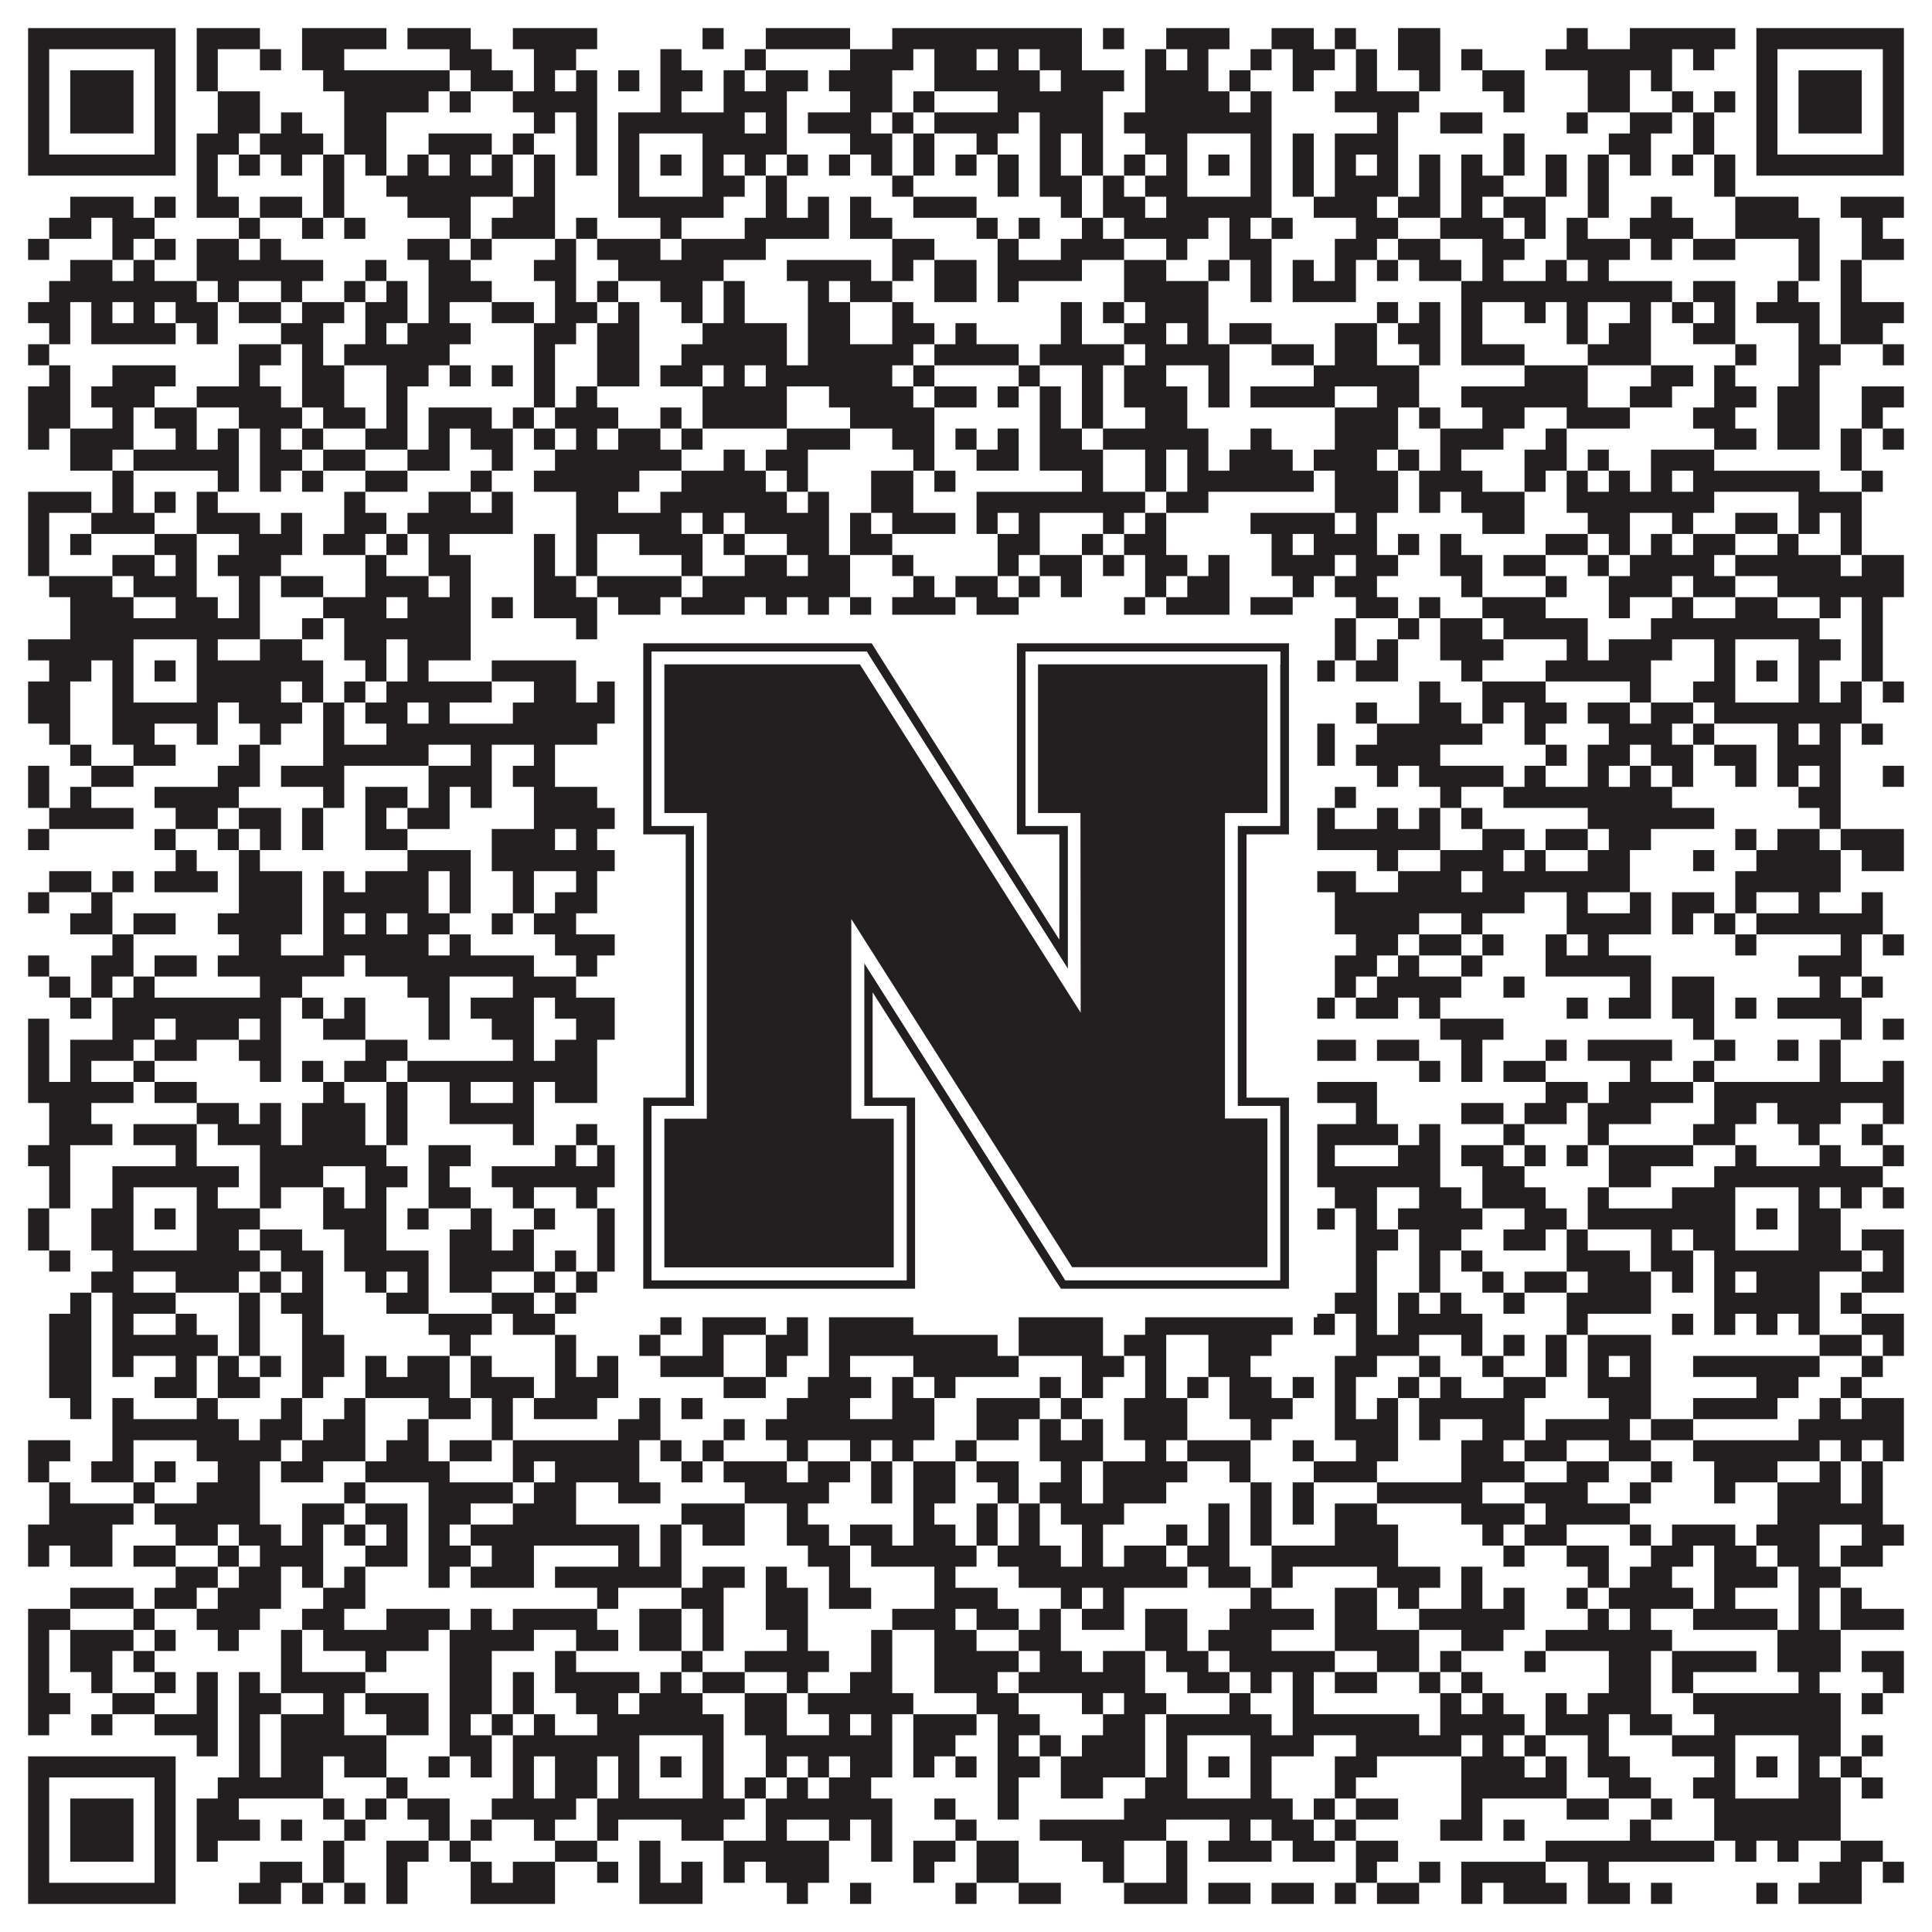 <?xml version="1.0"?>
<svg xmlns="http://www.w3.org/2000/svg" xmlns:xlink="http://www.w3.org/1999/xlink" version="1.1" width="1100px" height="1100px" viewBox="0 0 1100 1100"><rect x="0" y="0" width="1100" height="1100" fill="#ffffff" fill-opacity="1"/><path fill="#231f20" fill-opacity="1" d="M16,16L100,16L100,28L16,28ZM112,16L148,16L148,28L112,28ZM172,16L220,16L220,28L172,28ZM232,16L268,16L268,28L232,28ZM292,16L340,16L340,28L292,28ZM400,16L412,16L412,28L400,28ZM436,16L484,16L484,28L436,28ZM508,16L616,16L616,28L508,28ZM628,16L640,16L640,28L628,28ZM664,16L700,16L700,28L664,28ZM724,16L748,16L748,28L724,28ZM760,16L772,16L772,28L760,28ZM796,16L820,16L820,28L796,28ZM892,16L904,16L904,28L892,28ZM928,16L988,16L988,28L928,28ZM1000,16L1084,16L1084,28L1000,28ZM16,28L28,28L28,40L16,40ZM88,28L100,28L100,40L88,40ZM112,28L124,28L124,40L112,40ZM148,28L160,28L160,40L148,40ZM172,28L196,28L196,40L172,40ZM256,28L280,28L280,40L256,40ZM304,28L328,28L328,40L304,40ZM376,28L388,28L388,40L376,40ZM424,28L436,28L436,40L424,40ZM484,28L520,28L520,40L484,40ZM532,28L556,28L556,40L532,40ZM568,28L580,28L580,40L568,40ZM592,28L616,28L616,40L592,40ZM652,28L664,28L664,40L652,40ZM676,28L688,28L688,40L676,40ZM712,28L724,28L724,40L712,40ZM736,28L760,28L760,40L736,40ZM772,28L784,28L784,40L772,40ZM796,28L820,28L820,40L796,40ZM832,28L844,28L844,40L832,40ZM880,28L952,28L952,40L880,40ZM964,28L976,28L976,40L964,40ZM1000,28L1012,28L1012,40L1000,40ZM1072,28L1084,28L1084,40L1072,40ZM16,40L28,40L28,52L16,52ZM40,40L76,40L76,52L40,52ZM88,40L100,40L100,52L88,52ZM112,40L124,40L124,52L112,52ZM184,40L256,40L256,52L184,52ZM268,40L292,40L292,52L268,52ZM304,40L316,40L316,52L304,52ZM328,40L340,40L340,52L328,52ZM352,40L364,40L364,52L352,52ZM376,40L400,40L400,52L376,52ZM412,40L424,40L424,52L412,52ZM436,40L460,40L460,52L436,52ZM472,40L508,40L508,52L472,52ZM532,40L592,40L592,52L532,52ZM604,40L640,40L640,52L604,52ZM652,40L688,40L688,52L652,52ZM700,40L712,40L712,52L700,52ZM736,40L748,40L748,52L736,52ZM772,40L784,40L784,52L772,52ZM808,40L820,40L820,52L808,52ZM844,40L868,40L868,52L844,52ZM904,40L928,40L928,52L904,52ZM940,40L952,40L952,52L940,52ZM1000,40L1012,40L1012,52L1000,52ZM1024,40L1060,40L1060,52L1024,52ZM1072,40L1084,40L1084,52L1072,52ZM16,52L28,52L28,64L16,64ZM40,52L76,52L76,64L40,64ZM88,52L100,52L100,64L88,64ZM124,52L148,52L148,64L124,64ZM196,52L244,52L244,64L196,64ZM256,52L268,52L268,64L256,64ZM292,52L340,52L340,64L292,64ZM376,52L388,52L388,64L376,64ZM412,52L448,52L448,64L412,64ZM484,52L508,52L508,64L484,64ZM520,52L532,52L532,64L520,64ZM568,52L628,52L628,64L568,64ZM652,52L700,52L700,64L652,64ZM712,52L724,52L724,64L712,64ZM760,52L808,52L808,64L760,64ZM856,52L868,52L868,64L856,64ZM904,52L928,52L928,64L904,64ZM952,52L964,52L964,64L952,64ZM976,52L988,52L988,64L976,64ZM1000,52L1012,52L1012,64L1000,64ZM1024,52L1060,52L1060,64L1024,64ZM1072,52L1084,52L1084,64L1072,64ZM16,64L28,64L28,76L16,76ZM40,64L76,64L76,76L40,76ZM88,64L100,64L100,76L88,76ZM124,64L148,64L148,76L124,76ZM160,64L172,64L172,76L160,76ZM196,64L220,64L220,76L196,76ZM304,64L316,64L316,76L304,76ZM328,64L340,64L340,76L328,76ZM352,64L424,64L424,76L352,76ZM436,64L448,64L448,76L436,76ZM460,64L496,64L496,76L460,76ZM508,64L520,64L520,76L508,76ZM532,64L580,64L580,76L532,76ZM592,64L628,64L628,76L592,76ZM640,64L724,64L724,76L640,76ZM784,64L796,64L796,76L784,76ZM820,64L844,64L844,76L820,76ZM892,64L904,64L904,76L892,76ZM928,64L952,64L952,76L928,76ZM964,64L976,64L976,76L964,76ZM1000,64L1012,64L1012,76L1000,76ZM1024,64L1060,64L1060,76L1024,76ZM1072,64L1084,64L1084,76L1072,76ZM16,76L28,76L28,88L16,88ZM88,76L100,76L100,88L88,88ZM112,76L136,76L136,88L112,88ZM148,76L184,76L184,88L148,88ZM196,76L220,76L220,88L196,88ZM244,76L280,76L280,88L244,88ZM292,76L304,76L304,88L292,88ZM328,76L340,76L340,88L328,88ZM352,76L364,76L364,88L352,88ZM400,76L448,76L448,88L400,88ZM484,76L508,76L508,88L484,88ZM520,76L532,76L532,88L520,88ZM556,76L568,76L568,88L556,88ZM592,76L604,76L604,88L592,88ZM616,76L628,76L628,88L616,88ZM652,76L676,76L676,88L652,88ZM712,76L724,76L724,88L712,88ZM736,76L748,76L748,88L736,88ZM760,76L796,76L796,88L760,88ZM856,76L868,76L868,88L856,88ZM916,76L940,76L940,88L916,88ZM964,76L976,76L976,88L964,88ZM1000,76L1012,76L1012,88L1000,88ZM1072,76L1084,76L1084,88L1072,88ZM16,88L100,88L100,100L16,100ZM112,88L124,88L124,100L112,100ZM136,88L148,88L148,100L136,100ZM160,88L172,88L172,100L160,100ZM184,88L196,88L196,100L184,100ZM208,88L220,88L220,100L208,100ZM232,88L244,88L244,100L232,100ZM256,88L268,88L268,100L256,100ZM280,88L292,88L292,100L280,100ZM304,88L316,88L316,100L304,100ZM328,88L340,88L340,100L328,100ZM352,88L364,88L364,100L352,100ZM376,88L388,88L388,100L376,100ZM400,88L412,88L412,100L400,100ZM424,88L436,88L436,100L424,100ZM448,88L460,88L460,100L448,100ZM472,88L484,88L484,100L472,100ZM496,88L508,88L508,100L496,100ZM520,88L532,88L532,100L520,100ZM544,88L556,88L556,100L544,100ZM568,88L580,88L580,100L568,100ZM592,88L604,88L604,100L592,100ZM616,88L628,88L628,100L616,100ZM640,88L652,88L652,100L640,100ZM664,88L676,88L676,100L664,100ZM688,88L700,88L700,100L688,100ZM712,88L724,88L724,100L712,100ZM736,88L748,88L748,100L736,100ZM760,88L772,88L772,100L760,100ZM784,88L796,88L796,100L784,100ZM808,88L820,88L820,100L808,100ZM832,88L844,88L844,100L832,100ZM856,88L868,88L868,100L856,100ZM880,88L892,88L892,100L880,100ZM904,88L916,88L916,100L904,100ZM928,88L940,88L940,100L928,100ZM952,88L964,88L964,100L952,100ZM976,88L988,88L988,100L976,100ZM1000,88L1084,88L1084,100L1000,100ZM112,100L124,100L124,112L112,112ZM184,100L196,100L196,112L184,112ZM220,100L292,100L292,112L220,112ZM304,100L316,100L316,112L304,112ZM352,100L364,100L364,112L352,112ZM400,100L424,100L424,112L400,112ZM436,100L448,100L448,112L436,112ZM508,100L520,100L520,112L508,112ZM568,100L580,100L580,112L568,112ZM592,100L616,100L616,112L592,112ZM628,100L640,100L640,112L628,112ZM652,100L676,100L676,112L652,112ZM712,100L724,100L724,112L712,112ZM736,100L748,100L748,112L736,112ZM760,100L796,100L796,112L760,112ZM808,100L820,100L820,112L808,112ZM832,100L856,100L856,112L832,112ZM880,100L892,100L892,112L880,112ZM904,100L916,100L916,112L904,112ZM976,100L988,100L988,112L976,112ZM40,112L76,112L76,124L40,124ZM88,112L100,112L100,124L88,124ZM112,112L136,112L136,124L112,124ZM148,112L172,112L172,124L148,124ZM184,112L196,112L196,124L184,124ZM232,112L268,112L268,124L232,124ZM292,112L316,112L316,124L292,124ZM352,112L412,112L412,124L352,124ZM436,112L448,112L448,124L436,124ZM460,112L472,112L472,124L460,124ZM484,112L496,112L496,124L484,124ZM520,112L556,112L556,124L520,124ZM604,112L616,112L616,124L604,124ZM628,112L652,112L652,124L628,124ZM664,112L724,112L724,124L664,124ZM748,112L784,112L784,124L748,124ZM796,112L820,112L820,124L796,124ZM832,112L844,112L844,124L832,124ZM856,112L880,112L880,124L856,124ZM904,112L916,112L916,124L904,124ZM940,112L952,112L952,124L940,124ZM988,112L1024,112L1024,124L988,124ZM1048,112L1084,112L1084,124L1048,124ZM28,124L52,124L52,136L28,136ZM64,124L88,124L88,136L64,136ZM136,124L148,124L148,136L136,136ZM172,124L184,124L184,136L172,136ZM196,124L208,124L208,136L196,136ZM256,124L268,124L268,136L256,136ZM280,124L316,124L316,136L280,136ZM328,124L340,124L340,136L328,136ZM376,124L388,124L388,136L376,136ZM424,124L472,124L472,136L424,136ZM484,124L508,124L508,136L484,136ZM556,124L568,124L568,136L556,136ZM580,124L592,124L592,136L580,136ZM616,124L628,124L628,136L616,136ZM640,124L688,124L688,136L640,136ZM700,124L712,124L712,136L700,136ZM724,124L736,124L736,136L724,136ZM772,124L796,124L796,136L772,136ZM820,124L856,124L856,136L820,136ZM868,124L880,124L880,136L868,136ZM892,124L904,124L904,136L892,136ZM928,124L964,124L964,136L928,136ZM988,124L1036,124L1036,136L988,136ZM1060,124L1072,124L1072,136L1060,136ZM16,136L28,136L28,148L16,148ZM64,136L76,136L76,148L64,148ZM88,136L100,136L100,148L88,148ZM112,136L136,136L136,148L112,148ZM148,136L160,136L160,148L148,148ZM232,136L256,136L256,148L232,148ZM268,136L280,136L280,148L268,148ZM316,136L328,136L328,148L316,148ZM340,136L376,136L376,148L340,148ZM388,136L436,136L436,148L388,148ZM508,136L532,136L532,148L508,148ZM568,136L580,136L580,148L568,148ZM604,136L640,136L640,148L604,148ZM664,136L676,136L676,148L664,148ZM700,136L724,136L724,148L700,148ZM760,136L784,136L784,148L760,148ZM796,136L820,136L820,148L796,148ZM844,136L868,136L868,148L844,148ZM892,136L928,136L928,148L892,148ZM940,136L952,136L952,148L940,148ZM964,136L988,136L988,148L964,148ZM1024,136L1036,136L1036,148L1024,148ZM1060,136L1084,136L1084,148L1060,148ZM40,148L64,148L64,160L40,160ZM76,148L88,148L88,160L76,160ZM112,148L184,148L184,160L112,160ZM208,148L220,148L220,160L208,160ZM244,148L268,148L268,160L244,160ZM304,148L328,148L328,160L304,160ZM352,148L412,148L412,160L352,160ZM448,148L496,148L496,160L448,160ZM508,148L520,148L520,160L508,160ZM532,148L556,148L556,160L532,160ZM568,148L616,148L616,160L568,160ZM640,148L664,148L664,160L640,160ZM688,148L700,148L700,160L688,160ZM712,148L724,148L724,160L712,160ZM736,148L748,148L748,160L736,160ZM760,148L772,148L772,160L760,160ZM784,148L796,148L796,160L784,160ZM808,148L832,148L832,160L808,160ZM844,148L856,148L856,160L844,160ZM880,148L892,148L892,160L880,160ZM904,148L916,148L916,160L904,160ZM1024,148L1036,148L1036,160L1024,160ZM1048,148L1060,148L1060,160L1048,160ZM28,160L112,160L112,172L28,172ZM124,160L136,160L136,172L124,172ZM160,160L172,160L172,172L160,172ZM196,160L208,160L208,172L196,172ZM220,160L232,160L232,172L220,172ZM244,160L280,160L280,172L244,172ZM316,160L328,160L328,172L316,172ZM340,160L352,160L352,172L340,172ZM376,160L400,160L400,172L376,172ZM412,160L424,160L424,172L412,172ZM460,160L472,160L472,172L460,172ZM484,160L508,160L508,172L484,172ZM532,160L556,160L556,172L532,172ZM568,160L580,160L580,172L568,172ZM640,160L688,160L688,172L640,172ZM712,160L724,160L724,172L712,172ZM736,160L772,160L772,172L736,172ZM832,160L952,160L952,172L832,172ZM964,160L988,160L988,172L964,172ZM1012,160L1024,160L1024,172L1012,172ZM1048,160L1060,160L1060,172L1048,172ZM16,172L40,172L40,184L16,184ZM52,172L64,172L64,184L52,184ZM76,172L88,172L88,184L76,184ZM100,172L124,172L124,184L100,184ZM136,172L160,172L160,184L136,184ZM172,172L196,172L196,184L172,184ZM208,172L232,172L232,184L208,184ZM244,172L256,172L256,184L244,184ZM280,172L304,172L304,184L280,184ZM316,172L340,172L340,184L316,184ZM352,172L364,172L364,184L352,184ZM388,172L400,172L400,184L388,184ZM412,172L424,172L424,184L412,184ZM460,172L484,172L484,184L460,184ZM508,172L520,172L520,184L508,184ZM604,172L616,172L616,184L604,184ZM628,172L640,172L640,184L628,184ZM652,172L688,172L688,184L652,184ZM784,172L796,172L796,184L784,184ZM808,172L820,172L820,184L808,184ZM832,172L844,172L844,184L832,184ZM868,172L880,172L880,184L868,184ZM892,172L904,172L904,184L892,184ZM928,172L940,172L940,184L928,184ZM952,172L964,172L964,184L952,184ZM976,172L988,172L988,184L976,184ZM1000,172L1036,172L1036,184L1000,184ZM1048,172L1084,172L1084,184L1048,184ZM28,184L40,184L40,196L28,196ZM52,184L100,184L100,196L52,196ZM112,184L124,184L124,196L112,196ZM160,184L184,184L184,196L160,196ZM208,184L220,184L220,196L208,196ZM232,184L268,184L268,196L232,196ZM304,184L328,184L328,196L304,196ZM340,184L364,184L364,196L340,196ZM400,184L448,184L448,196L400,196ZM460,184L484,184L484,196L460,196ZM508,184L532,184L532,196L508,196ZM544,184L556,184L556,196L544,196ZM604,184L616,184L616,196L604,196ZM640,184L664,184L664,196L640,196ZM676,184L688,184L688,196L676,196ZM700,184L724,184L724,196L700,196ZM760,184L784,184L784,196L760,196ZM796,184L820,184L820,196L796,196ZM832,184L844,184L844,196L832,196ZM892,184L904,184L904,196L892,196ZM916,184L940,184L940,196L916,196ZM964,184L988,184L988,196L964,196ZM1024,184L1036,184L1036,196L1024,196ZM1048,184L1072,184L1072,196L1048,196ZM16,196L28,196L28,208L16,208ZM136,196L160,196L160,208L136,208ZM172,196L184,196L184,208L172,208ZM196,196L256,196L256,208L196,208ZM304,196L316,196L316,208L304,208ZM340,196L364,196L364,208L340,208ZM388,196L448,196L448,208L388,208ZM460,196L520,196L520,208L460,208ZM532,196L580,196L580,208L532,208ZM592,196L640,196L640,208L592,208ZM652,196L700,196L700,208L652,208ZM724,196L748,196L748,208L724,208ZM760,196L784,196L784,208L760,208ZM808,196L820,196L820,208L808,208ZM832,196L868,196L868,208L832,208ZM904,196L940,196L940,208L904,208ZM988,196L1000,196L1000,208L988,208ZM1024,196L1048,196L1048,208L1024,208ZM1072,196L1084,196L1084,208L1072,208ZM28,208L40,208L40,220L28,220ZM64,208L100,208L100,220L64,220ZM136,208L148,208L148,220L136,220ZM172,208L196,208L196,220L172,220ZM220,208L244,208L244,220L220,220ZM256,208L268,208L268,220L256,220ZM280,208L292,208L292,220L280,220ZM304,208L316,208L316,220L304,220ZM340,208L364,208L364,220L340,220ZM376,208L400,208L400,220L376,220ZM412,208L424,208L424,220L412,220ZM436,208L508,208L508,220L436,220ZM520,208L532,208L532,220L520,220ZM580,208L592,208L592,220L580,220ZM616,208L628,208L628,220L616,220ZM640,208L664,208L664,220L640,220ZM688,208L700,208L700,220L688,220ZM748,208L808,208L808,220L748,220ZM868,208L904,208L904,220L868,220ZM940,208L964,208L964,220L940,220ZM976,208L988,208L988,220L976,220ZM1024,208L1036,208L1036,220L1024,220ZM16,220L40,220L40,232L16,232ZM52,220L88,220L88,232L52,232ZM112,220L160,220L160,232L112,232ZM172,220L196,220L196,232L172,232ZM220,220L232,220L232,232L220,232ZM304,220L316,220L316,232L304,232ZM328,220L340,220L340,232L328,232ZM400,220L448,220L448,232L400,232ZM472,220L520,220L520,232L472,232ZM532,220L556,220L556,232L532,232ZM568,220L580,220L580,232L568,232ZM592,220L604,220L604,232L592,232ZM616,220L628,220L628,232L616,232ZM640,220L676,220L676,232L640,232ZM688,220L700,220L700,232L688,232ZM712,220L760,220L760,232L712,232ZM784,220L808,220L808,232L784,232ZM832,220L904,220L904,232L832,232ZM928,220L952,220L952,232L928,232ZM976,220L1000,220L1000,232L976,232ZM1012,220L1036,220L1036,232L1012,232ZM1060,220L1084,220L1084,232L1060,232ZM16,232L40,232L40,244L16,244ZM64,232L76,232L76,244L64,244ZM88,232L112,232L112,244L88,244ZM136,232L172,232L172,244L136,244ZM184,232L208,232L208,244L184,244ZM220,232L232,232L232,244L220,244ZM244,232L280,232L280,244L244,244ZM292,232L304,232L304,244L292,244ZM316,232L352,232L352,244L316,244ZM376,232L388,232L388,244L376,244ZM400,232L448,232L448,244L400,244ZM484,232L532,232L532,244L484,244ZM592,232L604,232L604,244L592,244ZM616,232L628,232L628,244L616,244ZM652,232L676,232L676,244L652,244ZM760,232L796,232L796,244L760,244ZM808,232L820,232L820,244L808,244ZM844,232L868,232L868,244L844,244ZM892,232L928,232L928,244L892,244ZM964,232L988,232L988,244L964,244ZM1012,232L1036,232L1036,244L1012,244ZM1060,232L1072,232L1072,244L1060,244ZM16,244L28,244L28,256L16,256ZM40,244L76,244L76,256L40,256ZM100,244L112,244L112,256L100,256ZM124,244L136,244L136,256L124,256ZM148,244L160,244L160,256L148,256ZM172,244L184,244L184,256L172,256ZM208,244L232,244L232,256L208,256ZM244,244L256,244L256,256L244,256ZM268,244L292,244L292,256L268,256ZM304,244L316,244L316,256L304,256ZM328,244L340,244L340,256L328,256ZM352,244L376,244L376,256L352,256ZM388,244L400,244L400,256L388,256ZM448,244L484,244L484,256L448,256ZM508,244L532,244L532,256L508,256ZM544,244L556,244L556,256L544,256ZM568,244L580,244L580,256L568,256ZM592,244L616,244L616,256L592,256ZM628,244L688,244L688,256L628,256ZM712,244L724,244L724,256L712,256ZM760,244L796,244L796,256L760,256ZM820,244L856,244L856,256L820,256ZM880,244L892,244L892,256L880,256ZM976,244L1000,244L1000,256L976,256ZM1012,244L1036,244L1036,256L1012,256ZM1048,244L1060,244L1060,256L1048,256ZM1072,244L1084,244L1084,256L1072,256ZM40,256L64,256L64,268L40,268ZM76,256L136,256L136,268L76,268ZM148,256L172,256L172,268L148,268ZM184,256L208,256L208,268L184,268ZM232,256L256,256L256,268L232,268ZM280,256L292,256L292,268L280,268ZM316,256L388,256L388,268L316,268ZM412,256L424,256L424,268L412,268ZM436,256L460,256L460,268L436,268ZM520,256L532,256L532,268L520,268ZM556,256L580,256L580,268L556,268ZM592,256L628,256L628,268L592,268ZM652,256L664,256L664,268L652,268ZM676,256L688,256L688,268L676,268ZM700,256L736,256L736,268L700,268ZM748,256L784,256L784,268L748,268ZM796,256L808,256L808,268L796,268ZM820,256L832,256L832,268L820,268ZM868,256L892,256L892,268L868,268ZM904,256L916,256L916,268L904,268ZM940,256L976,256L976,268L940,268ZM1048,256L1060,256L1060,268L1048,268ZM64,268L76,268L76,280L64,280ZM124,268L136,268L136,280L124,280ZM148,268L160,268L160,280L148,280ZM172,268L184,268L184,280L172,280ZM208,268L232,268L232,280L208,280ZM268,268L280,268L280,280L268,280ZM304,268L364,268L364,280L304,280ZM388,268L436,268L436,280L388,280ZM448,268L460,268L460,280L448,280ZM496,268L520,268L520,280L496,280ZM532,268L544,268L544,280L532,280ZM616,268L628,268L628,280L616,280ZM652,268L664,268L664,280L652,280ZM676,268L748,268L748,280L676,280ZM760,268L796,268L796,280L760,280ZM808,268L844,268L844,280L808,280ZM868,268L880,268L880,280L868,280ZM892,268L904,268L904,280L892,280ZM916,268L928,268L928,280L916,280ZM940,268L952,268L952,280L940,280ZM964,268L1036,268L1036,280L964,280ZM1060,268L1072,268L1072,280L1060,280ZM16,280L52,280L52,292L16,292ZM64,280L76,280L76,292L64,292ZM88,280L100,280L100,292L88,292ZM112,280L124,280L124,292L112,292ZM196,280L208,280L208,292L196,292ZM244,280L268,280L268,292L244,292ZM280,280L292,280L292,292L280,292ZM328,280L352,280L352,292L328,292ZM376,280L448,280L448,292L376,292ZM460,280L472,280L472,292L460,292ZM496,280L520,280L520,292L496,292ZM556,280L652,280L652,292L556,292ZM664,280L688,280L688,292L664,292ZM760,280L796,280L796,292L760,292ZM808,280L820,280L820,292L808,292ZM832,280L868,280L868,292L832,292ZM892,280L976,280L976,292L892,292ZM1024,280L1060,280L1060,292L1024,292ZM16,292L28,292L28,304L16,304ZM52,292L88,292L88,304L52,304ZM112,292L148,292L148,304L112,304ZM160,292L172,292L172,304L160,304ZM196,292L220,292L220,304L196,304ZM232,292L292,292L292,304L232,304ZM328,292L388,292L388,304L328,304ZM400,292L412,292L412,304L400,304ZM424,292L472,292L472,304L424,304ZM484,292L496,292L496,304L484,304ZM508,292L544,292L544,304L508,304ZM556,292L568,292L568,304L556,304ZM580,292L592,292L592,304L580,304ZM628,292L640,292L640,304L628,304ZM652,292L664,292L664,304L652,304ZM712,292L760,292L760,304L712,304ZM772,292L784,292L784,304L772,304ZM844,292L868,292L868,304L844,304ZM904,292L928,292L928,304L904,304ZM952,292L964,292L964,304L952,304ZM988,292L1012,292L1012,304L988,304ZM1024,292L1036,292L1036,304L1024,304ZM1048,292L1060,292L1060,304L1048,304ZM16,304L28,304L28,316L16,316ZM40,304L52,304L52,316L40,316ZM88,304L112,304L112,316L88,316ZM136,304L172,304L172,316L136,316ZM184,304L208,304L208,316L184,316ZM220,304L232,304L232,316L220,316ZM244,304L256,304L256,316L244,316ZM304,304L316,304L316,316L304,316ZM328,304L340,304L340,316L328,316ZM364,304L400,304L400,316L364,316ZM412,304L424,304L424,316L412,316ZM448,304L472,304L472,316L448,316ZM484,304L508,304L508,316L484,316ZM568,304L592,304L592,316L568,316ZM616,304L628,304L628,316L616,316ZM640,304L664,304L664,316L640,316ZM724,304L736,304L736,316L724,316ZM748,304L784,304L784,316L748,316ZM796,304L808,304L808,316L796,316ZM820,304L832,304L832,316L820,316ZM880,304L904,304L904,316L880,316ZM916,304L928,304L928,316L916,316ZM940,304L952,304L952,316L940,316ZM964,304L988,304L988,316L964,316ZM1012,304L1024,304L1024,316L1012,316ZM1048,304L1060,304L1060,316L1048,316ZM16,316L28,316L28,328L16,328ZM64,316L88,316L88,328L64,328ZM100,316L112,316L112,328L100,328ZM124,316L160,316L160,328L124,328ZM208,316L220,316L220,328L208,328ZM244,316L268,316L268,328L244,328ZM304,316L316,316L316,328L304,328ZM328,316L340,316L340,328L328,328ZM388,316L400,316L400,328L388,328ZM424,316L448,316L448,328L424,328ZM460,316L484,316L484,328L460,328ZM508,316L520,316L520,328L508,328ZM568,316L580,316L580,328L568,328ZM592,316L616,316L616,328L592,328ZM628,316L640,316L640,328L628,328ZM652,316L676,316L676,328L652,328ZM688,316L700,316L700,328L688,328ZM724,316L760,316L760,328L724,328ZM772,316L796,316L796,328L772,328ZM820,316L844,316L844,328L820,328ZM856,316L880,316L880,328L856,328ZM904,316L916,316L916,328L904,328ZM928,316L976,316L976,328L928,328ZM988,316L1048,316L1048,328L988,328ZM1060,316L1084,316L1084,328L1060,328ZM28,328L64,328L64,340L28,340ZM76,328L112,328L112,340L76,340ZM136,328L148,328L148,340L136,340ZM160,328L184,328L184,340L160,340ZM208,328L244,328L244,340L208,340ZM256,328L268,328L268,340L256,340ZM304,328L328,328L328,340L304,340ZM340,328L388,328L388,340L340,340ZM400,328L484,328L484,340L400,340ZM520,328L532,328L532,340L520,340ZM544,328L568,328L568,340L544,340ZM580,328L592,328L592,340L580,340ZM604,328L616,328L616,340L604,340ZM652,328L664,328L664,340L652,340ZM676,328L700,328L700,340L676,340ZM736,328L748,328L748,340L736,340ZM760,328L784,328L784,340L760,340ZM832,328L844,328L844,340L832,340ZM880,328L892,328L892,340L880,340ZM916,328L952,328L952,340L916,340ZM964,328L988,328L988,340L964,340ZM1012,328L1084,328L1084,340L1012,340ZM40,340L76,340L76,352L40,352ZM100,340L124,340L124,352L100,352ZM136,340L148,340L148,352L136,352ZM184,340L220,340L220,352L184,352ZM232,340L268,340L268,352L232,352ZM280,340L292,340L292,352L280,352ZM304,340L340,340L340,352L304,352ZM352,340L376,340L376,352L352,352ZM388,340L424,340L424,352L388,352ZM436,340L448,340L448,352L436,352ZM460,340L472,340L472,352L460,352ZM484,340L496,340L496,352L484,352ZM508,340L544,340L544,352L508,352ZM556,340L580,340L580,352L556,352ZM640,340L652,340L652,352L640,352ZM664,340L700,340L700,352L664,352ZM712,340L736,340L736,352L712,352ZM772,340L796,340L796,352L772,352ZM808,340L820,340L820,352L808,352ZM844,340L880,340L880,352L844,352ZM916,340L928,340L928,352L916,352ZM952,340L964,340L964,352L952,352ZM988,340L1012,340L1012,352L988,352ZM1036,340L1048,340L1048,352L1036,352ZM1060,340L1072,340L1072,352L1060,352ZM40,352L148,352L148,364L40,364ZM172,352L184,352L184,364L172,364ZM196,352L268,352L268,364L196,364ZM328,352L340,352L340,364L328,364ZM352,352L412,352L412,364L352,364ZM424,352L436,352L436,364L424,364ZM448,352L460,352L460,364L448,364ZM484,352L496,352L496,364L484,364ZM508,352L544,352L544,364L508,364ZM556,352L568,352L568,364L556,364ZM592,352L604,352L604,364L592,364ZM616,352L628,352L628,364L616,364ZM652,352L748,352L748,364L652,364ZM760,352L772,352L772,364L760,364ZM796,352L808,352L808,364L796,364ZM820,352L844,352L844,364L820,364ZM856,352L904,352L904,364L856,364ZM940,352L1036,352L1036,364L940,364ZM1060,352L1072,352L1072,364L1060,364ZM16,364L76,364L76,376L16,376ZM112,364L124,364L124,376L112,376ZM148,364L172,364L172,376L148,376ZM196,364L220,364L220,376L196,376ZM232,364L268,364L268,376L232,376ZM352,364L364,364L364,376L352,376ZM400,364L448,364L448,376L400,376ZM472,364L496,364L496,376L472,376ZM508,364L532,364L532,376L508,376ZM568,364L580,364L580,376L568,376ZM592,364L628,364L628,376L592,376ZM640,364L652,364L652,376L640,376ZM664,364L676,364L676,376L664,376ZM712,364L736,364L736,376L712,376ZM760,364L772,364L772,376L760,376ZM784,364L796,364L796,376L784,376ZM820,364L856,364L856,376L820,376ZM892,364L904,364L904,376L892,376ZM916,364L952,364L952,376L916,376ZM976,364L988,364L988,376L976,376ZM1024,364L1048,364L1048,376L1024,376ZM1060,364L1072,364L1072,376L1060,376ZM28,376L52,376L52,388L28,388ZM64,376L76,376L76,388L64,388ZM88,376L100,376L100,388L88,388ZM112,376L184,376L184,388L112,388ZM208,376L220,376L220,388L208,388ZM232,376L244,376L244,388L232,388ZM280,376L328,376L328,388L280,388ZM352,376L364,376L364,388L352,388ZM376,376L388,376L388,388L376,388ZM400,376L436,376L436,388L400,388ZM460,376L472,376L472,388L460,388ZM484,376L520,376L520,388L484,388ZM544,376L568,376L568,388L544,388ZM580,376L604,376L604,388L580,388ZM628,376L640,376L640,388L628,388ZM652,376L676,376L676,388L652,388ZM688,376L700,376L700,388L688,388ZM712,376L724,376L724,388L712,388ZM748,376L760,376L760,388L748,388ZM772,376L796,376L796,388L772,388ZM832,376L844,376L844,388L832,388ZM880,376L940,376L940,388L880,388ZM976,376L988,376L988,388L976,388ZM1000,376L1012,376L1012,388L1000,388ZM1024,376L1036,376L1036,388L1024,388ZM1060,376L1072,376L1072,388L1060,388ZM16,388L40,388L40,400L16,400ZM64,388L76,388L76,400L64,400ZM112,388L160,388L160,400L112,400ZM172,388L184,388L184,400L172,400ZM196,388L208,388L208,400L196,400ZM220,388L280,388L280,400L220,400ZM304,388L328,388L328,400L304,400ZM340,388L364,388L364,400L340,400ZM400,388L412,388L412,400L400,400ZM448,388L460,388L460,400L448,400ZM496,388L508,388L508,400L496,400ZM520,388L544,388L544,400L520,400ZM616,388L640,388L640,400L616,400ZM652,388L676,388L676,400L652,400ZM712,388L724,388L724,400L712,400ZM808,388L820,388L820,400L808,400ZM844,388L880,388L880,400L844,400ZM928,388L940,388L940,400L928,400ZM964,388L988,388L988,400L964,400ZM1024,388L1036,388L1036,400L1024,400ZM1048,388L1060,388L1060,400L1048,400ZM1072,388L1084,388L1084,400L1072,400ZM16,400L40,400L40,412L16,412ZM64,400L124,400L124,412L64,412ZM136,400L172,400L172,412L136,412ZM184,400L196,400L196,412L184,412ZM208,400L232,400L232,412L208,412ZM244,400L256,400L256,412L244,412ZM292,400L424,400L424,412L292,412ZM436,400L460,400L460,412L436,412ZM484,400L496,400L496,412L484,412ZM508,400L544,400L544,412L508,412ZM556,400L580,400L580,412L556,412ZM640,400L736,400L736,412L640,412ZM772,400L784,400L784,412L772,412ZM808,400L832,400L832,412L808,412ZM844,400L856,400L856,412L844,412ZM868,400L892,400L892,412L868,412ZM904,400L928,400L928,412L904,412ZM940,400L964,400L964,412L940,412ZM976,400L1060,400L1060,412L976,412ZM28,412L40,412L40,424L28,424ZM64,412L88,412L88,424L64,424ZM112,412L124,412L124,424L112,424ZM148,412L160,412L160,424L148,424ZM184,412L196,412L196,424L184,424ZM220,412L340,412L340,424L220,424ZM352,412L376,412L376,424L352,424ZM388,412L412,412L412,424L388,424ZM424,412L436,412L436,424L424,424ZM448,412L460,412L460,424L448,424ZM472,412L496,412L496,424L472,424ZM520,412L556,412L556,424L520,424ZM580,412L592,412L592,424L580,424ZM604,412L616,412L616,424L604,424ZM640,412L664,412L664,424L640,424ZM700,412L760,412L760,424L700,424ZM784,412L844,412L844,424L784,424ZM868,412L880,412L880,424L868,424ZM916,412L952,412L952,424L916,424ZM964,412L976,412L976,424L964,424ZM1012,412L1024,412L1024,424L1012,424ZM1036,412L1048,412L1048,424L1036,424ZM1060,412L1072,412L1072,424L1060,424ZM40,424L52,424L52,436L40,436ZM76,424L100,424L100,436L76,436ZM136,424L148,424L148,436L136,436ZM184,424L244,424L244,436L184,436ZM268,424L280,424L280,436L268,436ZM304,424L316,424L316,436L304,436ZM352,424L364,424L364,436L352,436ZM400,424L448,424L448,436L400,436ZM472,424L496,424L496,436L472,436ZM556,424L568,424L568,436L556,436ZM580,424L604,424L604,436L580,436ZM616,424L640,424L640,436L616,436ZM664,424L688,424L688,436L664,436ZM700,424L712,424L712,436L700,436ZM748,424L760,424L760,436L748,436ZM772,424L820,424L820,436L772,436ZM880,424L892,424L892,436L880,436ZM904,424L928,424L928,436L904,436ZM940,424L964,424L964,436L940,436ZM976,424L1000,424L1000,436L976,436ZM1012,424L1048,424L1048,436L1012,436ZM16,436L28,436L28,448L16,448ZM52,436L76,436L76,448L52,448ZM124,436L148,436L148,448L124,448ZM160,436L196,436L196,448L160,448ZM244,436L280,436L280,448L244,448ZM292,436L316,436L316,448L292,448ZM352,436L400,436L400,448L352,448ZM412,436L436,436L436,448L412,448ZM496,436L532,436L532,448L496,448ZM544,436L568,436L568,448L544,448ZM592,436L604,436L604,448L592,448ZM616,436L640,436L640,448L616,448ZM676,436L688,436L688,448L676,448ZM724,436L748,436L748,448L724,448ZM784,436L796,436L796,448L784,448ZM808,436L856,436L856,448L808,448ZM868,436L880,436L880,448L868,448ZM904,436L916,436L916,448L904,448ZM928,436L940,436L940,448L928,448ZM952,436L964,436L964,448L952,448ZM988,436L1000,436L1000,448L988,448ZM1012,436L1024,436L1024,448L1012,448ZM1036,436L1048,436L1048,448L1036,448ZM1072,436L1084,436L1084,448L1072,448ZM16,448L28,448L28,460L16,460ZM40,448L52,448L52,460L40,460ZM88,448L136,448L136,460L88,460ZM184,448L196,448L196,460L184,460ZM208,448L232,448L232,460L208,460ZM244,448L256,448L256,460L244,460ZM268,448L280,448L280,460L268,460ZM304,448L340,448L340,460L304,460ZM364,448L376,448L376,460L364,460ZM412,448L448,448L448,460L412,460ZM484,448L520,448L520,460L484,460ZM532,448L556,448L556,460L532,460ZM568,448L628,448L628,460L568,460ZM640,448L652,448L652,460L640,460ZM676,448L700,448L700,460L676,460ZM712,448L736,448L736,460L712,460ZM760,448L772,448L772,460L760,460ZM820,448L832,448L832,460L820,460ZM856,448L952,448L952,460L856,460ZM1024,448L1048,448L1048,460L1024,460ZM28,460L76,460L76,472L28,472ZM100,460L124,460L124,472L100,472ZM136,460L160,460L160,472L136,472ZM172,460L184,460L184,472L172,472ZM208,460L220,460L220,472L208,472ZM232,460L256,460L256,472L232,472ZM304,460L352,460L352,472L304,472ZM376,460L400,460L400,472L376,472ZM412,460L460,460L460,472L412,472ZM556,460L568,460L568,472L556,472ZM604,460L616,460L616,472L604,472ZM724,460L760,460L760,472L724,472ZM784,460L796,460L796,472L784,472ZM808,460L820,460L820,472L808,472ZM832,460L844,460L844,472L832,472ZM904,460L976,460L976,472L904,472ZM1036,460L1048,460L1048,472L1036,472ZM16,472L28,472L28,484L16,484ZM88,472L100,472L100,484L88,484ZM124,472L136,472L136,484L124,484ZM148,472L160,472L160,484L148,484ZM172,472L184,472L184,484L172,484ZM208,472L232,472L232,484L208,484ZM280,472L316,472L316,484L280,484ZM328,472L340,472L340,484L328,484ZM352,472L364,472L364,484L352,484ZM388,472L424,472L424,484L388,484ZM448,472L460,472L460,484L448,484ZM472,472L508,472L508,484L472,484ZM520,472L556,472L556,484L520,484ZM592,472L628,472L628,484L592,484ZM712,472L724,472L724,484L712,484ZM736,472L820,472L820,484L736,484ZM844,472L868,472L868,484L844,484ZM880,472L904,472L904,484L880,484ZM916,472L940,472L940,484L916,484ZM988,472L1000,472L1000,484L988,484ZM1012,472L1036,472L1036,484L1012,484ZM1048,472L1084,472L1084,484L1048,484ZM100,484L112,484L112,496L100,496ZM136,484L148,484L148,496L136,496ZM232,484L268,484L268,496L232,496ZM280,484L364,484L364,496L280,496ZM388,484L424,484L424,496L388,496ZM436,484L448,484L448,496L436,496ZM472,484L520,484L520,496L472,496ZM532,484L544,484L544,496L532,496ZM556,484L568,484L568,496L556,496ZM592,484L616,484L616,496L592,496ZM640,484L652,484L652,496L640,496ZM688,484L700,484L700,496L688,496ZM712,484L724,484L724,496L712,496ZM784,484L796,484L796,496L784,496ZM820,484L856,484L856,496L820,496ZM868,484L880,484L880,496L868,496ZM904,484L928,484L928,496L904,496ZM964,484L976,484L976,496L964,496ZM1000,484L1048,484L1048,496L1000,496ZM1060,484L1084,484L1084,496L1060,496ZM28,496L52,496L52,508L28,508ZM64,496L76,496L76,508L64,508ZM88,496L124,496L124,508L88,508ZM136,496L172,496L172,508L136,508ZM184,496L196,496L196,508L184,508ZM208,496L244,496L244,508L208,508ZM256,496L268,496L268,508L256,508ZM292,496L304,496L304,508L292,508ZM328,496L340,496L340,508L328,508ZM352,496L364,496L364,508L352,508ZM376,496L412,496L412,508L376,508ZM424,496L436,496L436,508L424,508ZM448,496L472,496L472,508L448,508ZM508,496L520,496L520,508L508,508ZM532,496L544,496L544,508L532,508ZM556,496L568,496L568,508L556,508ZM580,496L604,496L604,508L580,508ZM640,496L652,496L652,508L640,508ZM664,496L676,496L676,508L664,508ZM724,496L772,496L772,508L724,508ZM796,496L832,496L832,508L796,508ZM844,496L928,496L928,508L844,508ZM988,496L1048,496L1048,508L988,508ZM16,508L28,508L28,520L16,520ZM52,508L64,508L64,520L52,520ZM136,508L172,508L172,520L136,520ZM184,508L244,508L244,520L184,520ZM256,508L268,508L268,520L256,520ZM292,508L304,508L304,520L292,520ZM316,508L340,508L340,520L316,520ZM364,508L400,508L400,520L364,520ZM424,508L436,508L436,520L424,520ZM484,508L508,508L508,520L484,520ZM544,508L580,508L580,520L544,520ZM592,508L616,508L616,520L592,520ZM640,508L688,508L688,520L640,520ZM700,508L724,508L724,520L700,520ZM760,508L868,508L868,520L760,520ZM892,508L904,508L904,520L892,520ZM928,508L940,508L940,520L928,520ZM952,508L976,508L976,520L952,520ZM988,508L1000,508L1000,520L988,520ZM1024,508L1036,508L1036,520L1024,520ZM1060,508L1072,508L1072,520L1060,520ZM40,520L64,520L64,532L40,532ZM76,520L100,520L100,532L76,532ZM124,520L172,520L172,532L124,532ZM184,520L196,520L196,532L184,532ZM208,520L220,520L220,532L208,532ZM232,520L256,520L256,532L232,532ZM280,520L292,520L292,532L280,532ZM304,520L328,520L328,532L304,532ZM388,520L400,520L400,532L388,532ZM424,520L460,520L460,532L424,532ZM472,520L484,520L484,532L472,532ZM508,520L544,520L544,532L508,532ZM568,520L580,520L580,532L568,532ZM592,520L604,520L604,532L592,532ZM616,520L640,520L640,532L616,532ZM664,520L676,520L676,532L664,532ZM688,520L700,520L700,532L688,532ZM736,520L748,520L748,532L736,532ZM760,520L808,520L808,532L760,532ZM832,520L844,520L844,532L832,532ZM892,520L940,520L940,532L892,532ZM952,520L964,520L964,532L952,532ZM976,520L988,520L988,532L976,532ZM1000,520L1072,520L1072,532L1000,532ZM64,532L76,532L76,544L64,544ZM136,532L160,532L160,544L136,544ZM184,532L244,532L244,544L184,544ZM256,532L268,532L268,544L256,544ZM316,532L352,532L352,544L316,544ZM364,532L388,532L388,544L364,544ZM436,532L448,532L448,544L436,544ZM484,532L496,532L496,544L484,544ZM508,532L532,532L532,544L508,544ZM544,532L556,532L556,544L544,544ZM580,532L592,532L592,544L580,544ZM604,532L640,532L640,544L604,544ZM652,532L676,532L676,544L652,544ZM688,532L724,532L724,544L688,544ZM736,532L748,532L748,544L736,544ZM772,532L796,532L796,544L772,544ZM808,532L832,532L832,544L808,544ZM844,532L856,532L856,544L844,544ZM880,532L892,532L892,544L880,544ZM904,532L916,532L916,544L904,544ZM988,532L1000,532L1000,544L988,544ZM1048,532L1060,532L1060,544L1048,544ZM1072,532L1084,532L1084,544L1072,544ZM16,544L28,544L28,556L16,556ZM52,544L76,544L76,556L52,556ZM88,544L112,544L112,556L88,556ZM124,544L196,544L196,556L124,556ZM208,544L304,544L304,556L208,556ZM328,544L340,544L340,556L328,556ZM412,544L448,544L448,556L412,556ZM508,544L532,544L532,556L508,556ZM544,544L568,544L568,556L544,556ZM580,544L604,544L604,556L580,556ZM628,544L664,544L664,556L628,556ZM676,544L688,544L688,556L676,556ZM760,544L784,544L784,556L760,556ZM796,544L808,544L808,556L796,556ZM832,544L844,544L844,556L832,556ZM880,544L940,544L940,556L880,556ZM1024,544L1060,544L1060,556L1024,556ZM28,556L40,556L40,568L28,568ZM52,556L64,556L64,568L52,568ZM76,556L88,556L88,568L76,568ZM148,556L172,556L172,568L148,568ZM232,556L256,556L256,568L232,568ZM292,556L328,556L328,568L292,568ZM352,556L364,556L364,568L352,568ZM376,556L400,556L400,568L376,568ZM424,556L496,556L496,568L424,568ZM556,556L580,556L580,568L556,568ZM604,556L616,556L616,568L604,568ZM628,556L640,556L640,568L628,568ZM652,556L700,556L700,568L652,568ZM760,556L772,556L772,568L760,568ZM784,556L832,556L832,568L784,568ZM856,556L868,556L868,568L856,568ZM928,556L940,556L940,568L928,568ZM952,556L976,556L976,568L952,568ZM1036,556L1048,556L1048,568L1036,568ZM1060,556L1072,556L1072,568L1060,568ZM40,568L52,568L52,580L40,580ZM64,568L160,568L160,580L64,580ZM172,568L184,568L184,580L172,580ZM196,568L208,568L208,580L196,580ZM244,568L256,568L256,580L244,580ZM268,568L304,568L304,580L268,580ZM316,568L400,568L400,580L316,580ZM412,568L436,568L436,580L412,580ZM484,568L496,568L496,580L484,580ZM508,568L520,568L520,580L508,580ZM532,568L592,568L592,580L532,580ZM604,568L616,568L616,580L604,580ZM640,568L652,568L652,580L640,580ZM676,568L700,568L700,580L676,580ZM712,568L724,568L724,580L712,580ZM736,568L760,568L760,580L736,580ZM772,568L796,568L796,580L772,580ZM808,568L820,568L820,580L808,580ZM892,568L904,568L904,580L892,580ZM916,568L940,568L940,580L916,580ZM952,568L976,568L976,580L952,580ZM988,568L1000,568L1000,580L988,580ZM1012,568L1060,568L1060,580L1012,580ZM16,580L28,580L28,592L16,592ZM64,580L88,580L88,592L64,592ZM100,580L136,580L136,592L100,592ZM148,580L160,580L160,592L148,592ZM184,580L208,580L208,592L184,592ZM244,580L256,580L256,592L244,592ZM280,580L304,580L304,592L280,592ZM328,580L364,580L364,592L328,592ZM376,580L388,580L388,592L376,592ZM412,580L424,580L424,592L412,592ZM436,580L496,580L496,592L436,592ZM580,580L592,580L592,592L580,592ZM604,580L616,580L616,592L604,592ZM628,580L640,580L640,592L628,592ZM664,580L712,580L712,592L664,592ZM820,580L856,580L856,592L820,592ZM964,580L976,580L976,592L964,592ZM1048,580L1060,580L1060,592L1048,592ZM1072,580L1084,580L1084,592L1072,592ZM16,592L28,592L28,604L16,604ZM40,592L76,592L76,604L40,604ZM88,592L112,592L112,604L88,604ZM136,592L160,592L160,604L136,604ZM208,592L232,592L232,604L208,604ZM292,592L304,592L304,604L292,604ZM316,592L340,592L340,604L316,604ZM364,592L376,592L376,604L364,604ZM388,592L400,592L400,604L388,604ZM424,592L448,592L448,604L424,604ZM472,592L484,592L484,604L472,604ZM496,592L532,592L532,604L496,604ZM544,592L556,592L556,604L544,604ZM568,592L580,592L580,604L568,604ZM592,592L604,592L604,604L592,604ZM616,592L628,592L628,604L616,604ZM652,592L664,592L664,604L652,604ZM712,592L772,592L772,604L712,604ZM784,592L808,592L808,604L784,604ZM832,592L844,592L844,604L832,604ZM880,592L892,592L892,604L880,604ZM904,592L952,592L952,604L904,604ZM976,592L988,592L988,604L976,604ZM1012,592L1024,592L1024,604L1012,604ZM1036,592L1048,592L1048,604L1036,604ZM16,604L28,604L28,616L16,616ZM40,604L52,604L52,616L40,616ZM76,604L88,604L88,616L76,616ZM148,604L160,604L160,616L148,616ZM172,604L184,604L184,616L172,616ZM196,604L220,604L220,616L196,616ZM232,604L340,604L340,616L232,616ZM364,604L388,604L388,616L364,616ZM424,604L448,604L448,616L424,616ZM460,604L472,604L472,616L460,616ZM508,604L520,604L520,616L508,616ZM556,604L568,604L568,616L556,616ZM580,604L592,604L592,616L580,616ZM616,604L640,604L640,616L616,616ZM652,604L664,604L664,616L652,616ZM676,604L688,604L688,616L676,616ZM724,604L736,604L736,616L724,616ZM808,604L820,604L820,616L808,616ZM832,604L844,604L844,616L832,616ZM856,604L880,604L880,616L856,616ZM928,604L940,604L940,616L928,616ZM964,604L976,604L976,616L964,616ZM1036,604L1048,604L1048,616L1036,616ZM1072,604L1084,604L1084,616L1072,616ZM16,616L76,616L76,628L16,628ZM88,616L112,616L112,628L88,628ZM184,616L196,616L196,628L184,628ZM220,616L232,616L232,628L220,628ZM256,616L268,616L268,628L256,628ZM292,616L304,616L304,628L292,628ZM316,616L340,616L340,628L316,628ZM364,616L376,616L376,628L364,628ZM460,616L472,616L472,628L460,628ZM484,616L496,616L496,628L484,628ZM508,616L544,616L544,628L508,628ZM580,616L592,616L592,628L580,628ZM604,616L616,616L616,628L604,628ZM628,616L688,616L688,628L628,628ZM712,616L724,616L724,628L712,628ZM736,616L784,616L784,628L736,628ZM880,616L904,616L904,628L880,628ZM916,616L964,616L964,628L916,628ZM976,616L1084,616L1084,628L976,628ZM28,628L52,628L52,640L28,640ZM112,628L136,628L136,640L112,640ZM148,628L160,628L160,640L148,640ZM172,628L208,628L208,640L172,640ZM220,628L232,628L232,640L220,640ZM256,628L304,628L304,640L256,640ZM388,628L400,628L400,640L388,640ZM436,628L460,628L460,640L436,640ZM472,628L484,628L484,640L472,640ZM496,628L520,628L520,640L496,640ZM532,628L544,628L544,640L532,640ZM568,628L604,628L604,640L568,640ZM616,628L628,628L628,640L616,640ZM676,628L688,628L688,640L676,640ZM700,628L712,628L712,640L700,640ZM736,628L748,628L748,640L736,640ZM772,628L784,628L784,640L772,640ZM832,628L856,628L856,640L832,640ZM868,628L892,628L892,640L868,640ZM904,628L940,628L940,640L904,640ZM976,628L1000,628L1000,640L976,640ZM1012,628L1048,628L1048,640L1012,640ZM1072,628L1084,628L1084,640L1072,640ZM28,640L64,640L64,652L28,652ZM76,640L112,640L112,652L76,652ZM124,640L160,640L160,652L124,652ZM172,640L208,640L208,652L172,652ZM220,640L232,640L232,652L220,652ZM292,640L304,640L304,652L292,652ZM328,640L340,640L340,652L328,652ZM352,640L364,640L364,652L352,652ZM376,640L400,640L400,652L376,652ZM412,640L436,640L436,652L412,652ZM472,640L568,640L568,652L472,652ZM580,640L592,640L592,652L580,652ZM616,640L652,640L652,652L616,652ZM664,640L712,640L712,652L664,652ZM736,640L796,640L796,652L736,652ZM808,640L820,640L820,652L808,652ZM856,640L868,640L868,652L856,652ZM904,640L916,640L916,652L904,652ZM964,640L988,640L988,652L964,652ZM1024,640L1036,640L1036,652L1024,652ZM1060,640L1072,640L1072,652L1060,652ZM16,652L40,652L40,664L16,664ZM100,652L112,652L112,664L100,664ZM148,652L220,652L220,664L148,664ZM244,652L268,652L268,664L244,664ZM316,652L328,652L328,664L316,664ZM340,652L388,652L388,664L340,664ZM436,652L460,652L460,664L436,664ZM496,652L508,652L508,664L496,664ZM520,652L532,652L532,664L520,664ZM556,652L568,652L568,664L556,664ZM592,652L604,652L604,664L592,664ZM640,652L652,652L652,664L640,664ZM676,652L700,652L700,664L676,664ZM712,652L760,652L760,664L712,664ZM796,652L820,652L820,664L796,664ZM832,652L856,652L856,664L832,664ZM868,652L880,652L880,664L868,664ZM892,652L904,652L904,664L892,664ZM916,652L964,652L964,664L916,664ZM988,652L1000,652L1000,664L988,664ZM1036,652L1048,652L1048,664L1036,664ZM1072,652L1084,652L1084,664L1072,664ZM28,664L40,664L40,676L28,676ZM64,664L136,664L136,676L64,676ZM148,664L184,664L184,676L148,676ZM208,664L232,664L232,676L208,676ZM244,664L256,664L256,676L244,676ZM280,664L424,664L424,676L280,676ZM436,664L448,664L448,676L436,676ZM472,664L532,664L532,676L472,676ZM568,664L604,664L604,676L568,676ZM616,664L628,664L628,676L616,676ZM652,664L724,664L724,676L652,676ZM748,664L820,664L820,676L748,676ZM844,664L868,664L868,676L844,676ZM916,664L940,664L940,676L916,676ZM976,664L1072,664L1072,676L976,676ZM28,676L40,676L40,688L28,688ZM64,676L76,676L76,688L64,688ZM112,676L124,676L124,688L112,688ZM148,676L160,676L160,688L148,688ZM184,676L196,676L196,688L184,688ZM208,676L220,676L220,688L208,688ZM244,676L268,676L268,688L244,688ZM292,676L304,676L304,688L292,688ZM328,676L340,676L340,688L328,688ZM352,676L364,676L364,688L352,688ZM400,676L436,676L436,688L400,688ZM496,676L520,676L520,688L496,688ZM544,676L556,676L556,688L544,688ZM580,676L640,676L640,688L580,688ZM664,676L676,676L676,688L664,688ZM712,676L736,676L736,688L712,688ZM760,676L784,676L784,688L760,688ZM808,676L832,676L832,688L808,688ZM844,676L880,676L880,688L844,688ZM904,676L916,676L916,688L904,688ZM952,676L988,676L988,688L952,688ZM1024,676L1036,676L1036,688L1024,688ZM1048,676L1060,676L1060,688L1048,688ZM1072,676L1084,676L1084,688L1072,688ZM16,688L28,688L28,700L16,700ZM52,688L76,688L76,700L52,700ZM88,688L100,688L100,700L88,700ZM112,688L148,688L148,700L112,700ZM184,688L220,688L220,700L184,700ZM232,688L244,688L244,700L232,700ZM268,688L280,688L280,700L268,700ZM304,688L316,688L316,700L304,700ZM340,688L364,688L364,700L340,700ZM376,688L388,688L388,700L376,700ZM400,688L412,688L412,700L400,700ZM460,688L508,688L508,700L460,700ZM532,688L544,688L544,700L532,700ZM568,688L592,688L592,700L568,700ZM616,688L640,688L640,700L616,700ZM664,688L676,688L676,700L664,700ZM688,688L700,688L700,700L688,700ZM712,688L724,688L724,700L712,700ZM736,688L760,688L760,700L736,700ZM772,688L784,688L784,700L772,700ZM796,688L844,688L844,700L796,700ZM868,688L892,688L892,700L868,700ZM904,688L988,688L988,700L904,700ZM1000,688L1012,688L1012,700L1000,700ZM1024,688L1048,688L1048,700L1024,700ZM16,700L28,700L28,712L16,712ZM52,700L76,700L76,712L52,712ZM112,700L136,700L136,712L112,712ZM148,700L172,700L172,712L148,712ZM196,700L220,700L220,712L196,712ZM256,700L280,700L280,712L256,712ZM292,700L304,700L304,712L292,712ZM340,700L364,700L364,712L340,712ZM400,700L412,700L412,712L400,712ZM436,700L496,700L496,712L436,712ZM508,700L532,700L532,712L508,712ZM544,700L556,700L556,712L544,712ZM568,700L592,700L592,712L568,712ZM604,700L652,700L652,712L604,712ZM664,700L676,700L676,712L664,712ZM712,700L724,700L724,712L712,712ZM772,700L796,700L796,712L772,712ZM808,700L832,700L832,712L808,712ZM856,700L880,700L880,712L856,712ZM892,700L904,700L904,712L892,712ZM940,700L952,700L952,712L940,712ZM964,700L988,700L988,712L964,712ZM1024,700L1048,700L1048,712L1024,712ZM1060,700L1084,700L1084,712L1060,712ZM28,712L40,712L40,724L28,724ZM64,712L148,712L148,724L64,724ZM160,712L184,712L184,724L160,724ZM196,712L244,712L244,724L196,724ZM256,712L304,712L304,724L256,724ZM316,712L328,712L328,724L316,724ZM340,712L412,712L412,724L340,724ZM424,712L448,712L448,724L424,724ZM460,712L472,712L472,724L460,724ZM496,712L520,712L520,724L496,724ZM556,712L580,712L580,724L556,724ZM616,712L640,712L640,724L616,724ZM664,712L724,712L724,724L664,724ZM772,712L784,712L784,724L772,724ZM808,712L820,712L820,724L808,724ZM832,712L844,712L844,724L832,724ZM892,712L928,712L928,724L892,724ZM940,712L964,712L964,724L940,724ZM976,712L1060,712L1060,724L976,724ZM1072,712L1084,712L1084,724L1072,724ZM52,724L76,724L76,736L52,736ZM100,724L136,724L136,736L100,736ZM148,724L160,724L160,736L148,736ZM172,724L184,724L184,736L172,736ZM208,724L220,724L220,736L208,736ZM232,724L244,724L244,736L232,736ZM256,724L280,724L280,736L256,736ZM304,724L316,724L316,736L304,736ZM328,724L340,724L340,736L328,736ZM352,724L364,724L364,736L352,736ZM376,724L388,724L388,736L376,736ZM400,724L424,724L424,736L400,736ZM448,724L472,724L472,736L448,736ZM496,724L568,724L568,736L496,736ZM580,724L604,724L604,736L580,736ZM652,724L664,724L664,736L652,736ZM676,724L724,724L724,736L676,736ZM736,724L748,724L748,736L736,736ZM772,724L784,724L784,736L772,736ZM808,724L820,724L820,736L808,736ZM844,724L856,724L856,736L844,736ZM868,724L892,724L892,736L868,736ZM904,724L940,724L940,736L904,736ZM952,724L964,724L964,736L952,736ZM976,724L988,724L988,736L976,736ZM1000,724L1036,724L1036,736L1000,736ZM1060,724L1084,724L1084,736L1060,736ZM40,736L52,736L52,748L40,748ZM64,736L100,736L100,748L64,748ZM136,736L148,736L148,748L136,748ZM160,736L184,736L184,748L160,748ZM220,736L244,736L244,748L220,748ZM280,736L304,736L304,748L280,748ZM316,736L328,736L328,748L316,748ZM376,736L412,736L412,748L376,748ZM424,736L436,736L436,748L424,748ZM460,736L484,736L484,748L460,748ZM496,736L508,736L508,748L496,748ZM520,736L532,736L532,748L520,748ZM568,736L580,736L580,748L568,748ZM604,736L628,736L628,748L604,748ZM652,736L724,736L724,748L652,748ZM736,736L748,736L748,748L736,748ZM760,736L784,736L784,748L760,748ZM796,736L808,736L808,748L796,748ZM820,736L832,736L832,748L820,748ZM856,736L868,736L868,748L856,748ZM892,736L940,736L940,748L892,748ZM976,736L1036,736L1036,748L976,748ZM1048,736L1060,736L1060,748L1048,748ZM28,748L52,748L52,760L28,760ZM64,748L76,748L76,760L64,760ZM100,748L112,748L112,760L100,760ZM136,748L148,748L148,760L136,760ZM172,748L184,748L184,760L172,760ZM244,748L280,748L280,760L244,760ZM292,748L316,748L316,760L292,760ZM376,748L388,748L388,760L376,760ZM400,748L436,748L436,760L400,760ZM448,748L460,748L460,760L448,760ZM472,748L520,748L520,760L472,760ZM580,748L628,748L628,760L580,760ZM652,748L736,748L736,760L652,760ZM748,748L760,748L760,760L748,760ZM772,748L784,748L784,760L772,760ZM796,748L844,748L844,760L796,760ZM892,748L904,748L904,760L892,760ZM952,748L964,748L964,760L952,760ZM976,748L988,748L988,760L976,760ZM1000,748L1012,748L1012,760L1000,760ZM1024,748L1036,748L1036,760L1024,760ZM1060,748L1084,748L1084,760L1060,760ZM28,760L52,760L52,772L28,772ZM64,760L124,760L124,772L64,772ZM136,760L148,760L148,772L136,772ZM172,760L196,760L196,772L172,772ZM256,760L268,760L268,772L256,772ZM316,760L328,760L328,772L316,772ZM364,760L376,760L376,772L364,772ZM400,760L412,760L412,772L400,772ZM436,760L460,760L460,772L436,772ZM472,760L568,760L568,772L472,772ZM580,760L628,760L628,772L580,772ZM640,760L664,760L664,772L640,772ZM688,760L724,760L724,772L688,772ZM772,760L808,760L808,772L772,772ZM832,760L844,760L844,772L832,772ZM856,760L868,760L868,772L856,772ZM880,760L892,760L892,772L880,772ZM904,760L940,760L940,772L904,772ZM1036,760L1060,760L1060,772L1036,772ZM1072,760L1084,760L1084,772L1072,772ZM28,772L52,772L52,784L28,784ZM64,772L76,772L76,784L64,784ZM100,772L112,772L112,784L100,784ZM124,772L136,772L136,784L124,784ZM148,772L160,772L160,784L148,784ZM172,772L196,772L196,784L172,784ZM208,772L220,772L220,784L208,784ZM232,772L256,772L256,784L232,784ZM268,772L280,772L280,784L268,784ZM316,772L328,772L328,784L316,784ZM340,772L352,772L352,784L340,784ZM376,772L412,772L412,784L376,784ZM436,772L448,772L448,784L436,784ZM472,772L484,772L484,784L472,784ZM520,772L580,772L580,784L520,784ZM616,772L640,772L640,784L616,784ZM652,772L664,772L664,784L652,784ZM688,772L712,772L712,784L688,784ZM760,772L784,772L784,784L760,784ZM808,772L820,772L820,784L808,784ZM844,772L856,772L856,784L844,784ZM880,772L892,772L892,784L880,784ZM904,772L916,772L916,784L904,784ZM928,772L940,772L940,784L928,784ZM964,772L1036,772L1036,784L964,784ZM1060,772L1072,772L1072,784L1060,784ZM28,784L52,784L52,796L28,796ZM88,784L112,784L112,796L88,796ZM124,784L148,784L148,796L124,796ZM172,784L184,784L184,796L172,796ZM208,784L256,784L256,796L208,796ZM268,784L304,784L304,796L268,796ZM316,784L352,784L352,796L316,796ZM412,784L436,784L436,796L412,796ZM460,784L496,784L496,796L460,796ZM508,784L520,784L520,796L508,796ZM532,784L544,784L544,796L532,796ZM592,784L604,784L604,796L592,796ZM616,784L628,784L628,796L616,796ZM652,784L664,784L664,796L652,796ZM676,784L688,784L688,796L676,796ZM700,784L724,784L724,796L700,796ZM736,784L748,784L748,796L736,796ZM760,784L772,784L772,796L760,796ZM796,784L808,784L808,796L796,796ZM820,784L832,784L832,796L820,796ZM856,784L880,784L880,796L856,796ZM904,784L940,784L940,796L904,796ZM1000,784L1024,784L1024,796L1000,796ZM1048,784L1060,784L1060,796L1048,796ZM40,796L52,796L52,808L40,808ZM64,796L76,796L76,808L64,808ZM112,796L124,796L124,808L112,808ZM160,796L172,796L172,808L160,808ZM196,796L208,796L208,808L196,808ZM244,796L268,796L268,808L244,808ZM280,796L292,796L292,808L280,808ZM304,796L340,796L340,808L304,808ZM364,796L376,796L376,808L364,808ZM388,796L400,796L400,808L388,808ZM448,796L484,796L484,808L448,808ZM508,796L532,796L532,808L508,808ZM556,796L592,796L592,808L556,808ZM604,796L616,796L616,808L604,808ZM640,796L676,796L676,808L640,808ZM700,796L736,796L736,808L700,808ZM760,796L772,796L772,808L760,808ZM784,796L796,796L796,808L784,808ZM808,796L868,796L868,808L808,808ZM916,796L940,796L940,808L916,808ZM964,796L1012,796L1012,808L964,808ZM1036,796L1048,796L1048,808L1036,808ZM1060,796L1084,796L1084,808L1060,808ZM64,808L136,808L136,820L64,820ZM148,808L172,808L172,820L148,820ZM184,808L208,808L208,820L184,820ZM232,808L244,808L244,820L232,820ZM280,808L292,808L292,820L280,820ZM352,808L376,808L376,820L352,820ZM412,808L424,808L424,820L412,820ZM436,808L532,808L532,820L436,820ZM556,808L580,808L580,820L556,820ZM592,808L604,808L604,820L592,820ZM616,808L628,808L628,820L616,820ZM640,808L676,808L676,820L640,820ZM712,808L724,808L724,820L712,820ZM760,808L796,808L796,820L760,820ZM808,808L820,808L820,820L808,820ZM844,808L868,808L868,820L844,820ZM880,808L928,808L928,820L880,820ZM940,808L964,808L964,820L940,820ZM1024,808L1084,808L1084,820L1024,820ZM16,820L40,820L40,832L16,832ZM64,820L76,820L76,832L64,832ZM112,820L160,820L160,832L112,832ZM172,820L208,820L208,832L172,832ZM220,820L244,820L244,832L220,832ZM256,820L280,820L280,832L256,832ZM292,820L364,820L364,832L292,832ZM376,820L388,820L388,832L376,832ZM400,820L412,820L412,832L400,832ZM448,820L460,820L460,832L448,832ZM484,820L496,820L496,832L484,832ZM508,820L520,820L520,832L508,832ZM544,820L556,820L556,832L544,832ZM592,820L628,820L628,832L592,832ZM652,820L664,820L664,832L652,832ZM676,820L712,820L712,832L676,832ZM736,820L748,820L748,832L736,832ZM772,820L796,820L796,832L772,832ZM832,820L856,820L856,832L832,832ZM868,820L892,820L892,832L868,832ZM916,820L940,820L940,832L916,832ZM964,820L1036,820L1036,832L964,832ZM1048,820L1060,820L1060,832L1048,832ZM1072,820L1084,820L1084,832L1072,832ZM16,832L28,832L28,844L16,844ZM52,832L76,832L76,844L52,844ZM88,832L100,832L100,844L88,844ZM124,832L148,832L148,844L124,844ZM160,832L184,832L184,844L160,844ZM208,832L256,832L256,844L208,844ZM292,832L304,832L304,844L292,844ZM316,832L364,832L364,844L316,844ZM388,832L400,832L400,844L388,844ZM412,832L448,832L448,844L412,844ZM460,832L484,832L484,844L460,844ZM496,832L508,832L508,844L496,844ZM520,832L544,832L544,844L520,844ZM556,832L580,832L580,844L556,844ZM604,832L616,832L616,844L604,844ZM628,832L676,832L676,844L628,844ZM700,832L712,832L712,844L700,844ZM748,832L784,832L784,844L748,844ZM832,832L868,832L868,844L832,844ZM892,832L916,832L916,844L892,844ZM940,832L952,832L952,844L940,844ZM976,832L1012,832L1012,844L976,844ZM1036,832L1048,832L1048,844L1036,844ZM1060,832L1072,832L1072,844L1060,844ZM28,844L40,844L40,856L28,856ZM76,844L88,844L88,856L76,856ZM112,844L148,844L148,856L112,856ZM196,844L208,844L208,856L196,856ZM244,844L292,844L292,856L244,856ZM304,844L328,844L328,856L304,856ZM352,844L376,844L376,856L352,856ZM424,844L472,844L472,856L424,856ZM496,844L508,844L508,856L496,856ZM520,844L544,844L544,856L520,856ZM568,844L580,844L580,856L568,856ZM592,844L616,844L616,856L592,856ZM628,844L664,844L664,856L628,856ZM712,844L724,844L724,856L712,856ZM736,844L748,844L748,856L736,856ZM784,844L844,844L844,856L784,856ZM868,844L904,844L904,856L868,856ZM928,844L940,844L940,856L928,856ZM976,844L988,844L988,856L976,856ZM1012,844L1048,844L1048,856L1012,856ZM1060,844L1072,844L1072,856L1060,856ZM28,856L76,856L76,868L28,868ZM88,856L148,856L148,868L88,868ZM172,856L196,856L196,868L172,868ZM208,856L232,856L232,868L208,868ZM244,856L268,856L268,868L244,868ZM292,856L328,856L328,868L292,868ZM388,856L424,856L424,868L388,868ZM448,856L460,856L460,868L448,868ZM520,856L532,856L532,868L520,868ZM556,856L568,856L568,868L556,868ZM580,856L592,856L592,868L580,868ZM604,856L640,856L640,868L604,868ZM688,856L700,856L700,868L688,868ZM712,856L724,856L724,868L712,868ZM736,856L748,856L748,868L736,868ZM760,856L784,856L784,868L760,868ZM832,856L868,856L868,868L832,868ZM880,856L928,856L928,868L880,868ZM1012,856L1072,856L1072,868L1012,868ZM16,868L64,868L64,880L16,880ZM100,868L124,868L124,880L100,880ZM136,868L160,868L160,880L136,880ZM172,868L184,868L184,880L172,880ZM196,868L208,868L208,880L196,880ZM220,868L232,868L232,880L220,880ZM244,868L256,868L256,880L244,880ZM268,868L364,868L364,880L268,880ZM376,868L388,868L388,880L376,880ZM400,868L424,868L424,880L400,880ZM448,868L472,868L472,880L448,880ZM484,868L508,868L508,880L484,880ZM520,868L544,868L544,880L520,880ZM556,868L568,868L568,880L556,880ZM580,868L592,868L592,880L580,880ZM616,868L628,868L628,880L616,880ZM664,868L676,868L676,880L664,880ZM688,868L700,868L700,880L688,880ZM712,868L724,868L724,880L712,880ZM760,868L796,868L796,880L760,880ZM844,868L856,868L856,880L844,880ZM868,868L892,868L892,880L868,880ZM928,868L940,868L940,880L928,880ZM952,868L988,868L988,880L952,880ZM1000,868L1036,868L1036,880L1000,880ZM1060,868L1084,868L1084,880L1060,880ZM16,880L28,880L28,892L16,892ZM40,880L64,880L64,892L40,892ZM76,880L100,880L100,892L76,892ZM124,880L136,880L136,892L124,892ZM148,880L184,880L184,892L148,892ZM208,880L232,880L232,892L208,892ZM244,880L268,880L268,892L244,892ZM280,880L304,880L304,892L280,892ZM352,880L364,880L364,892L352,892ZM376,880L388,880L388,892L376,892ZM460,880L484,880L484,892L460,892ZM496,880L556,880L556,892L496,892ZM568,880L604,880L604,892L568,892ZM616,880L628,880L628,892L616,892ZM640,880L664,880L664,892L640,892ZM676,880L700,880L700,892L676,892ZM724,880L796,880L796,892L724,892ZM856,880L868,880L868,892L856,892ZM892,880L916,880L916,892L892,892ZM940,880L964,880L964,892L940,892ZM976,880L1000,880L1000,892L976,892ZM1012,880L1036,880L1036,892L1012,892ZM1048,880L1072,880L1072,892L1048,892ZM100,892L124,892L124,904L100,904ZM136,892L160,892L160,904L136,904ZM172,892L184,892L184,904L172,904ZM196,892L208,892L208,904L196,904ZM244,892L256,892L256,904L244,904ZM268,892L304,892L304,904L268,904ZM316,892L388,892L388,904L316,904ZM400,892L424,892L424,904L400,904ZM436,892L448,892L448,904L436,904ZM472,892L484,892L484,904L472,904ZM532,892L544,892L544,904L532,904ZM580,892L676,892L676,904L580,904ZM688,892L712,892L712,904L688,904ZM724,892L736,892L736,904L724,904ZM784,892L820,892L820,904L784,904ZM832,892L844,892L844,904L832,904ZM904,892L916,892L916,904L904,904ZM928,892L952,892L952,904L928,904ZM976,892L1012,892L1012,904L976,904ZM1024,892L1048,892L1048,904L1024,904ZM40,904L76,904L76,916L40,916ZM88,904L112,904L112,916L88,916ZM124,904L160,904L160,916L124,916ZM184,904L208,904L208,916L184,916ZM340,904L352,904L352,916L340,916ZM388,904L412,904L412,916L388,916ZM436,904L460,904L460,916L436,916ZM472,904L496,904L496,916L472,916ZM532,904L568,904L568,916L532,916ZM604,904L616,904L616,916L604,916ZM628,904L640,904L640,916L628,916ZM712,904L724,904L724,916L712,916ZM760,904L784,904L784,916L760,916ZM796,904L808,904L808,916L796,916ZM832,904L844,904L844,916L832,916ZM856,904L868,904L868,916L856,916ZM892,904L904,904L904,916L892,916ZM916,904L964,904L964,916L916,916ZM976,904L988,904L988,916L976,916ZM1024,904L1036,904L1036,916L1024,916ZM1048,904L1060,904L1060,916L1048,916ZM16,916L40,916L40,928L16,928ZM76,916L88,916L88,928L76,928ZM112,916L148,916L148,928L112,928ZM172,916L196,916L196,928L172,928ZM220,916L256,916L256,928L220,928ZM268,916L280,916L280,928L268,928ZM292,916L340,916L340,928L292,928ZM364,916L388,916L388,928L364,928ZM400,916L412,916L412,928L400,928ZM436,916L460,916L460,928L436,928ZM508,916L544,916L544,928L508,928ZM556,916L580,916L580,928L556,928ZM592,916L604,916L604,928L592,928ZM616,916L640,916L640,928L616,928ZM652,916L676,916L676,928L652,928ZM700,916L748,916L748,928L700,928ZM760,916L784,916L784,928L760,928ZM808,916L868,916L868,928L808,928ZM904,916L916,916L916,928L904,928ZM928,916L940,916L940,928L928,928ZM964,916L1012,916L1012,928L964,928ZM1024,916L1036,916L1036,928L1024,928ZM1048,916L1084,916L1084,928L1048,928ZM16,928L28,928L28,940L16,940ZM40,928L76,928L76,940L40,940ZM88,928L100,928L100,940L88,940ZM124,928L136,928L136,940L124,940ZM160,928L172,928L172,940L160,940ZM184,928L244,928L244,940L184,940ZM256,928L304,928L304,940L256,940ZM328,928L352,928L352,940L328,940ZM364,928L388,928L388,940L364,940ZM400,928L412,928L412,940L400,940ZM448,928L460,928L460,940L448,940ZM496,928L508,928L508,940L496,940ZM532,928L556,928L556,940L532,940ZM580,928L604,928L604,940L580,940ZM652,928L676,928L676,940L652,940ZM688,928L724,928L724,940L688,940ZM760,928L808,928L808,940L760,940ZM832,928L856,928L856,940L832,940ZM880,928L952,928L952,940L880,940ZM1012,928L1048,928L1048,940L1012,940ZM16,940L28,940L28,952L16,952ZM40,940L64,940L64,952L40,952ZM76,940L88,940L88,952L76,952ZM160,940L172,940L172,952L160,952ZM208,940L220,940L220,952L208,952ZM256,940L280,940L280,952L256,952ZM316,940L328,940L328,952L316,952ZM388,940L400,940L400,952L388,952ZM424,940L472,940L472,952L424,952ZM496,940L508,940L508,952L496,952ZM532,940L580,940L580,952L532,952ZM592,940L616,940L616,952L592,952ZM628,940L652,940L652,952L628,952ZM664,940L688,940L688,952L664,952ZM700,940L760,940L760,952L700,952ZM784,940L808,940L808,952L784,952ZM820,940L832,940L832,952L820,952ZM868,940L880,940L880,952L868,952ZM916,940L940,940L940,952L916,952ZM952,940L1000,940L1000,952L952,952ZM1012,940L1048,940L1048,952L1012,952ZM1060,940L1084,940L1084,952L1060,952ZM16,952L28,952L28,964L16,964ZM52,952L64,952L64,964L52,964ZM88,952L100,952L100,964L88,964ZM112,952L124,952L124,964L112,964ZM136,952L148,952L148,964L136,964ZM160,952L208,952L208,964L160,964ZM256,952L280,952L280,964L256,964ZM292,952L304,952L304,964L292,964ZM316,952L364,952L364,964L316,964ZM376,952L388,952L388,964L376,964ZM400,952L424,952L424,964L400,964ZM448,952L460,952L460,964L448,964ZM484,952L508,952L508,964L484,964ZM532,952L568,952L568,964L532,964ZM580,952L652,952L652,964L580,964ZM676,952L700,952L700,964L676,964ZM712,952L724,952L724,964L712,964ZM736,952L748,952L748,964L736,964ZM760,952L784,952L784,964L760,964ZM808,952L820,952L820,964L808,964ZM832,952L844,952L844,964L832,964ZM916,952L940,952L940,964L916,964ZM952,952L964,952L964,964L952,964ZM1024,952L1036,952L1036,964L1024,964ZM1072,952L1084,952L1084,964L1072,964ZM16,964L40,964L40,976L16,976ZM64,964L88,964L88,976L64,976ZM112,964L124,964L124,976L112,976ZM136,964L160,964L160,976L136,976ZM184,964L196,964L196,976L184,976ZM208,964L244,964L244,976L208,976ZM256,964L280,964L280,976L256,976ZM292,964L304,964L304,976L292,976ZM328,964L352,964L352,976L328,976ZM364,964L400,964L400,976L364,976ZM424,964L448,964L448,976L424,976ZM460,964L520,964L520,976L460,976ZM556,964L580,964L580,976L556,976ZM616,964L628,964L628,976L616,976ZM640,964L664,964L664,976L640,976ZM700,964L712,964L712,976L700,976ZM736,964L748,964L748,976L736,976ZM820,964L832,964L832,976L820,976ZM844,964L856,964L856,976L844,976ZM880,964L892,964L892,976L880,976ZM904,964L940,964L940,976L904,976ZM964,964L1048,964L1048,976L964,976ZM1060,964L1072,964L1072,976L1060,976ZM16,976L28,976L28,988L16,988ZM52,976L64,976L64,988L52,988ZM88,976L124,976L124,988L88,988ZM136,976L148,976L148,988L136,988ZM160,976L196,976L196,988L160,988ZM220,976L244,976L244,988L220,988ZM256,976L268,976L268,988L256,988ZM280,976L292,976L292,988L280,988ZM304,976L316,976L316,988L304,988ZM340,976L412,976L412,988L340,988ZM424,976L448,976L448,988L424,988ZM472,976L484,976L484,988L472,988ZM496,976L508,976L508,988L496,988ZM520,976L556,976L556,988L520,988ZM568,976L592,976L592,988L568,988ZM628,976L652,976L652,988L628,988ZM664,976L724,976L724,988L664,988ZM736,976L808,976L808,988L736,988ZM820,976L868,976L868,988L820,988ZM880,976L916,976L916,988L880,988ZM928,976L952,976L952,988L928,988ZM976,976L1048,976L1048,988L976,988ZM112,988L124,988L124,1000L112,1000ZM136,988L148,988L148,1000L136,1000ZM160,988L220,988L220,1000L160,1000ZM256,988L280,988L280,1000L256,1000ZM292,988L364,988L364,1000L292,1000ZM400,988L412,988L412,1000L400,1000ZM436,988L508,988L508,1000L436,1000ZM520,988L544,988L544,1000L520,1000ZM568,988L580,988L580,1000L568,1000ZM592,988L604,988L604,1000L592,1000ZM616,988L652,988L652,1000L616,1000ZM664,988L676,988L676,1000L664,1000ZM712,988L748,988L748,1000L712,1000ZM772,988L832,988L832,1000L772,1000ZM844,988L856,988L856,1000L844,1000ZM868,988L880,988L880,1000L868,1000ZM904,988L916,988L916,1000L904,1000ZM952,988L988,988L988,1000L952,1000ZM1024,988L1048,988L1048,1000L1024,1000ZM1060,988L1072,988L1072,1000L1060,1000ZM16,1000L100,1000L100,1012L16,1012ZM136,1000L148,1000L148,1012L136,1012ZM160,1000L184,1000L184,1012L160,1012ZM196,1000L220,1000L220,1012L196,1012ZM244,1000L256,1000L256,1012L244,1012ZM268,1000L280,1000L280,1012L268,1012ZM292,1000L304,1000L304,1012L292,1012ZM316,1000L340,1000L340,1012L316,1012ZM352,1000L364,1000L364,1012L352,1012ZM376,1000L388,1000L388,1012L376,1012ZM400,1000L412,1000L412,1012L400,1012ZM436,1000L448,1000L448,1012L436,1012ZM460,1000L472,1000L472,1012L460,1012ZM484,1000L508,1000L508,1012L484,1012ZM520,1000L532,1000L532,1012L520,1012ZM544,1000L556,1000L556,1012L544,1012ZM568,1000L592,1000L592,1012L568,1012ZM604,1000L652,1000L652,1012L604,1012ZM664,1000L676,1000L676,1012L664,1012ZM688,1000L700,1000L700,1012L688,1012ZM712,1000L724,1000L724,1012L712,1012ZM760,1000L784,1000L784,1012L760,1012ZM832,1000L868,1000L868,1012L832,1012ZM880,1000L892,1000L892,1012L880,1012ZM904,1000L928,1000L928,1012L904,1012ZM976,1000L988,1000L988,1012L976,1012ZM1000,1000L1012,1000L1012,1012L1000,1012ZM1024,1000L1036,1000L1036,1012L1024,1012ZM1048,1000L1060,1000L1060,1012L1048,1012ZM16,1012L28,1012L28,1024L16,1024ZM88,1012L100,1012L100,1024L88,1024ZM124,1012L184,1012L184,1024L124,1024ZM220,1012L232,1012L232,1024L220,1024ZM292,1012L304,1012L304,1024L292,1024ZM316,1012L340,1012L340,1024L316,1024ZM352,1012L364,1012L364,1024L352,1024ZM400,1012L412,1012L412,1024L400,1024ZM424,1012L436,1012L436,1024L424,1024ZM448,1012L460,1012L460,1024L448,1024ZM472,1012L496,1012L496,1024L472,1024ZM568,1012L580,1012L580,1024L568,1024ZM604,1012L628,1012L628,1024L604,1024ZM652,1012L676,1012L676,1024L652,1024ZM712,1012L724,1012L724,1024L712,1024ZM760,1012L772,1012L772,1024L760,1024ZM832,1012L892,1012L892,1024L832,1024ZM916,1012L940,1012L940,1024L916,1024ZM964,1012L988,1012L988,1024L964,1024ZM1024,1012L1048,1012L1048,1024L1024,1024ZM1060,1012L1072,1012L1072,1024L1060,1024ZM16,1024L28,1024L28,1036L16,1036ZM40,1024L76,1024L76,1036L40,1036ZM88,1024L100,1024L100,1036L88,1036ZM112,1024L136,1024L136,1036L112,1036ZM184,1024L196,1024L196,1036L184,1036ZM208,1024L220,1024L220,1036L208,1036ZM232,1024L256,1024L256,1036L232,1036ZM280,1024L328,1024L328,1036L280,1036ZM340,1024L424,1024L424,1036L340,1036ZM436,1024L508,1024L508,1036L436,1036ZM532,1024L544,1024L544,1036L532,1036ZM568,1024L580,1024L580,1036L568,1036ZM640,1024L736,1024L736,1036L640,1036ZM748,1024L760,1024L760,1036L748,1036ZM772,1024L796,1024L796,1036L772,1036ZM832,1024L844,1024L844,1036L832,1036ZM892,1024L916,1024L916,1036L892,1036ZM940,1024L952,1024L952,1036L940,1036ZM976,1024L1048,1024L1048,1036L976,1036ZM16,1036L28,1036L28,1048L16,1048ZM40,1036L76,1036L76,1048L40,1048ZM88,1036L100,1036L100,1048L88,1048ZM112,1036L148,1036L148,1048L112,1048ZM160,1036L172,1036L172,1048L160,1048ZM196,1036L208,1036L208,1048L196,1048ZM244,1036L256,1036L256,1048L244,1048ZM268,1036L280,1036L280,1048L268,1048ZM304,1036L316,1036L316,1048L304,1048ZM340,1036L352,1036L352,1048L340,1048ZM388,1036L412,1036L412,1048L388,1048ZM436,1036L448,1036L448,1048L436,1048ZM472,1036L484,1036L484,1048L472,1048ZM496,1036L508,1036L508,1048L496,1048ZM544,1036L556,1036L556,1048L544,1048ZM592,1036L664,1036L664,1048L592,1048ZM700,1036L712,1036L712,1048L700,1048ZM724,1036L748,1036L748,1048L724,1048ZM760,1036L772,1036L772,1048L760,1048ZM820,1036L844,1036L844,1048L820,1048ZM856,1036L868,1036L868,1048L856,1048ZM928,1036L940,1036L940,1048L928,1048ZM976,1036L1048,1036L1048,1048L976,1048ZM16,1048L28,1048L28,1060L16,1060ZM40,1048L76,1048L76,1060L40,1060ZM88,1048L100,1048L100,1060L88,1060ZM112,1048L124,1048L124,1060L112,1060ZM184,1048L196,1048L196,1060L184,1060ZM220,1048L244,1048L244,1060L220,1060ZM256,1048L268,1048L268,1060L256,1060ZM316,1048L340,1048L340,1060L316,1060ZM364,1048L376,1048L376,1060L364,1060ZM412,1048L472,1048L472,1060L412,1060ZM496,1048L508,1048L508,1060L496,1060ZM520,1048L544,1048L544,1060L520,1060ZM556,1048L580,1048L580,1060L556,1060ZM616,1048L640,1048L640,1060L616,1060ZM664,1048L676,1048L676,1060L664,1060ZM688,1048L724,1048L724,1060L688,1060ZM736,1048L760,1048L760,1060L736,1060ZM772,1048L796,1048L796,1060L772,1060ZM880,1048L976,1048L976,1060L880,1060ZM988,1048L1000,1048L1000,1060L988,1060ZM1012,1048L1024,1048L1024,1060L1012,1060ZM1048,1048L1072,1048L1072,1060L1048,1060ZM16,1060L28,1060L28,1072L16,1072ZM88,1060L100,1060L100,1072L88,1072ZM148,1060L172,1060L172,1072L148,1072ZM184,1060L196,1060L196,1072L184,1072ZM220,1060L232,1060L232,1072L220,1072ZM268,1060L280,1060L280,1072L268,1072ZM292,1060L316,1060L316,1072L292,1072ZM340,1060L352,1060L352,1072L340,1072ZM364,1060L376,1060L376,1072L364,1072ZM388,1060L400,1060L400,1072L388,1072ZM412,1060L424,1060L424,1072L412,1072ZM436,1060L472,1060L472,1072L436,1072ZM520,1060L532,1060L532,1072L520,1072ZM556,1060L580,1060L580,1072L556,1072ZM628,1060L640,1060L640,1072L628,1072ZM664,1060L676,1060L676,1072L664,1072ZM772,1060L784,1060L784,1072L772,1072ZM808,1060L820,1060L820,1072L808,1072ZM832,1060L880,1060L880,1072L832,1072ZM904,1060L916,1060L916,1072L904,1072ZM1036,1060L1060,1060L1060,1072L1036,1072ZM1072,1060L1084,1060L1084,1072L1072,1072ZM16,1072L100,1072L100,1084L16,1084ZM136,1072L160,1072L160,1084L136,1084ZM172,1072L184,1072L184,1084L172,1084ZM196,1072L208,1072L208,1084L196,1084ZM220,1072L232,1072L232,1084L220,1084ZM268,1072L316,1072L316,1084L268,1084ZM364,1072L400,1072L400,1084L364,1084ZM448,1072L460,1072L460,1084L448,1084ZM484,1072L496,1072L496,1084L484,1084ZM544,1072L556,1072L556,1084L544,1084ZM580,1072L604,1072L604,1084L580,1084ZM640,1072L676,1072L676,1084L640,1084ZM688,1072L712,1072L712,1084L688,1084ZM724,1072L748,1072L748,1084L724,1084ZM760,1072L772,1072L772,1084L760,1084ZM784,1072L808,1072L808,1084L784,1084ZM832,1072L844,1072L844,1084L832,1084ZM856,1072L892,1072L892,1084L856,1084ZM904,1072L928,1072L928,1084L904,1084ZM940,1072L952,1072L952,1084L940,1084ZM1000,1072L1012,1072L1012,1084L1000,1084ZM1024,1072L1060,1072L1060,1084L1024,1084Z"/>
<svg x="350" y="350" width="400" height="400" version="1.1" xmlns="http://www.w3.org/2000/svg" xmlns:xlink="http://www.w3.org/1999/xlink"
	 viewBox="0 0 302.9 302.9" style="enable-background:new 0 0 302.9 302.9;" xml:space="preserve">
<style type="text/css">
	.st0{fill:#FFFFFF;}
	.st1{fill:#231F20;}
</style>
<g>
	<rect class="st0" width="302.9" height="302.9"/>
</g>
<g>
	<g>
		<path class="st1" d="M281.4,12.3h-108v82.4h18.3v45.4L113.4,16.5l-2.6-4.2H12.3v82.4h18.3v113.5H12.3v82.4h117.2v-82.4h-18.3
			v-45.4l78.4,123.6l2.8,4.2h98.3v-82.4h-18.3V94.7h18.3V12.3H281.4L281.4,12.3z M286.9,21.4V91h-18.3v120.8h18.3v75.1h-92.6
			l-1.6-2.6l-85.1-134.2v61.7h18.3v75.1H15.9v-75.1h18.3V91H15.9V15.9h92.7l1.7,2.6l85.1,134.2V91h-18.3V15.9h109.9V21.4L286.9,21.4
			z"/>
		<path class="st0" d="M281.4,15.9H177.1V91h18.3v61.7L110.2,18.5l-1.5-2.6H15.9V91h18.3v120.8H15.9v75.1h109.9v-75.1h-18.3v-61.7
			l85.1,134.2l1.6,2.6h92.6v-75.1h-18.3V91h18.3V15.9H281.4z M120.3,217.4L120.3,217.4v64.1H21.4v-64.1h18.3V85.5H21.4V21.4h84.2
			l95.2,150.1V85.5h-18.3V21.4h98.9v64.1h-18.3v131.8h18.3v64.1h-84.2L102,131.3v86.1C102,217.4,120.3,217.4,120.3,217.4z"/>
	</g>
	<path class="st1" d="M200.9,171.6L200.9,171.6L105.7,21.4H21.4v64.1h18.3v131.8H21.4v64.1h98.9v-64.1H102v-86.1l95.2,150.1h84.2
		v-64.1h-18.3V85.5h18.3V21.4h-98.9v64.1h18.3L200.9,171.6L200.9,171.6z"/>
</g>
</svg>
</svg>
